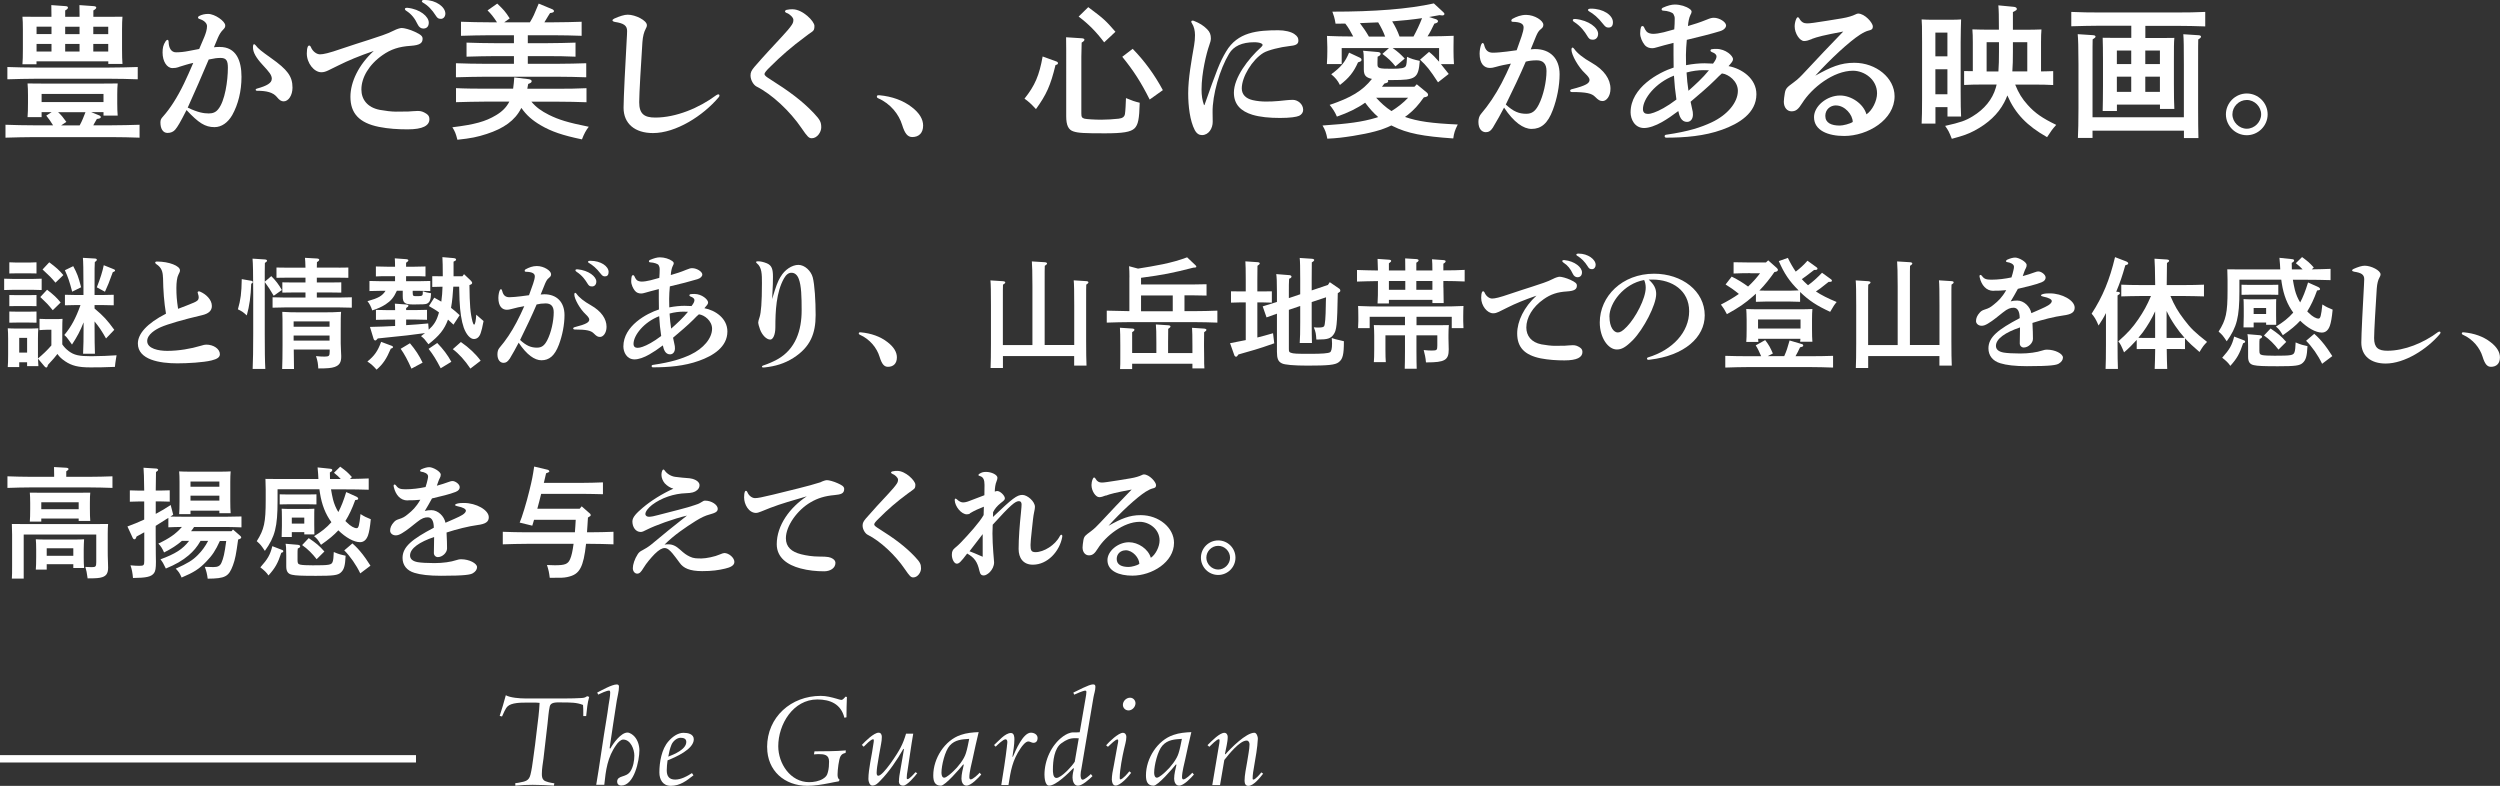 <?xml version="1.0" encoding="UTF-8"?><svg id="_レイヤー_2" xmlns="http://www.w3.org/2000/svg" viewBox="0 0 396.59 124.67"><rect x="0" y="0" width="396.59" height="124.67" fill="#333333" stroke="none"/><defs><style>.cls-1{fill:#fff;}</style></defs><g id="_レイヤー_1-2"><g><path class="cls-1" d="M6.6,17.8v.78h-2.23c.05-.51,.07-1.31,.07-2.28v-1.2c0-.57-.02-1.49-.07-1.86,.8,.02,1.52,.02,2.55,.02h9.2c1.04,0,1.75,0,2.55-.02-.05,.32-.07,1.26-.07,1.72v1.45c0,.64,.02,1.49,.07,1.93h-2.25v-.55h-1.95l1.31,.53c.12,.05,.21,.16,.21,.25,0,.18-.18,.25-.62,.3-.18,.3-.21,.34-.41,.71-.09,.16-.11,.21-.16,.3h2.76c1.45,0,3.4-.05,4.58-.09v2.05c-1.22-.05-3.17-.09-4.58-.09H5.45c-1.26,0-3.33,.05-4.58,.09v-2.05c1.2,.05,3.26,.09,4.58,.09h2.97c-.32-.53-.69-1.06-1.08-1.54l.85-.55h-1.59Zm15.25-5.22c-1.22-.05-3.17-.09-4.58-.09H5.75c-1.26,0-3.33,.05-4.58,.09v-1.95c1.17,.05,3.27,.09,4.58,.09h11.52c1.45,0,3.4-.05,4.58-.09v1.95ZM16.88,2.67c1.04,0,1.75,0,2.55-.02-.05,.39-.07,1.29-.07,2.02v3.08c0,1.08,.02,1.84,.07,2.39h-2.25v-.41H5.79v.46H3.56c.05-.55,.07-1.31,.07-2.44v-3.08c0-.74-.02-1.63-.07-2.02,.8,.02,1.52,.02,2.53,.02h2.07v-.39c0-.64,0-1.15-.02-1.47l2.23,.16c.28,.02,.41,.09,.41,.23s-.11,.28-.44,.46v1.01h2.28v-.39c0-.64,0-1.15-.02-1.47l2.23,.16c.28,.02,.44,.09,.44,.23s-.14,.28-.46,.46v1.01h2.07Zm-8.71,1.56h-2.37v1.17h2.37v-1.17Zm-2.37,2.74v1.2h2.37v-1.2h-2.37Zm10.62,9.22v-1.29H6.6v1.29h9.82Zm-7.2,1.61c.53,.48,.78,.81,1.31,1.54l-.83,.55h2.94c.41-.74,.6-1.29,.92-2.09h-4.35Zm3.4-12.39v-1.17h-2.28v1.17h2.28Zm-2.28,2.76h2.28v-1.2h-2.28v1.2Zm6.83-2.76v-1.17h-2.37v1.17h2.37Zm-2.37,2.76h2.37v-1.2h-2.37v1.2Z"/><path class="cls-1" d="M28.41,10.62c-.48,.16-.71,.18-1.06,.18-.85,0-1.56-1.03-1.56-2.46,0-.71,.09-1.2,.48-1.79,.09-.14,.21-.23,.3-.23s.18,.11,.18,.32c.02,.97,.41,1.66,1.17,1.66,.64,0,1.31-.07,2-.21,.62-.12,1.15-.21,1.68-.32,.34-.76,.62-1.43,.83-1.95,.23-.58,.41-1.13,.41-1.68,0-.46-.48-.92-1.2-1.13-.16-.05-.23-.14-.23-.23s.07-.18,.16-.23c.48-.25,.94-.34,1.45-.34,1.08,0,2.71,1.17,2.71,1.82,0,.25-.02,.37-.41,.76-.28,.28-.53,.69-.76,1.22-.18,.41-.37,.9-.62,1.49,.34-.05,.57-.05,.92-.05,2.62,0,3.45,2.18,3.45,4.74,0,2.28-.53,4.39-1.47,6.07-.69,1.2-1.7,1.91-2.81,1.91-1.5,0-2.53-.67-4.44-2.71-.97,1.91-1.43,2.69-1.79,3.1-.28,.34-.71,.53-1.22,.53-.76,0-1.13-.71-1.13-1.66,0-.39,.09-.6,.41-.94,1.15-1.29,2.28-3.06,3.33-5.24,.46-.97,.94-2.02,1.47-3.27-.78,.16-1.52,.41-2.28,.64Zm4.64,7.38c.71,0,1.17-.18,1.56-.67,1.08-1.29,1.54-4.53,1.54-6.58,0-1.1-.23-1.56-1.15-1.56-.55,0-.94,.05-1.89,.25-1.08,2.58-2.18,5.08-3.33,7.63,1.66,.81,2.62,.92,3.26,.92Zm10.07-5.47c0-.64-.41-1.1-1.47-2.25-1.04-1.13-1.52-1.98-1.52-2.76,0-.37,.07-.51,.18-.51,.07,0,.16,.07,.25,.18,.39,.53,.92,.94,2.44,2.02,2.6,1.84,3.4,2.9,3.4,4.69,0,1.22-.64,2.18-1.4,2.18-.37,0-.67-.18-1.08-.69-.62-.76-1.68-.99-3.13-.99-.16,0-.23-.07-.23-.16s.07-.16,.18-.18c1.61-.44,2.37-.9,2.37-1.54Z"/><path class="cls-1" d="M49.03,7.22c.09,0,.21,.07,.28,.23,.28,.71,.92,1.17,1.45,1.17s1.38-.18,3.45-.9c1.47-.51,3.04-.99,4.3-1.4,1.59-.53,2.85-.9,3.96-1.47,.48-.25,1.01-.41,1.26-.41,.37,0,1.29,.23,2.07,.6,.99,.46,1.24,.71,1.24,1.1,0,.67-.39,1.03-1.89,1.13-1.86,.12-3.15,.55-4.46,1.47-2.18,1.52-3.36,3.59-3.36,5.45,0,1.56,.92,2.85,2.92,3.24,.87,.16,1.88,.28,2.53,.28s1.31,0,1.98-.02c.51-.02,1.01-.09,1.52-.09s.85,.11,1.36,.44c.39,.25,.48,.55,.48,.87,0,1.01-1.04,1.61-3.45,1.61-1.52,0-3.04-.09-4.55-.39-3.17-.64-4.53-2.18-4.53-4.78,0-2.35,1.31-5.08,3.7-7.27-2.32,.8-4.05,1.52-5.61,2.3-.51,.25-1.1,.55-1.63,.8-.39,.18-.69,.28-1.08,.28-1.15,0-2.3-1.45-2.3-2.97,0-.51,.05-.83,.16-1.1,.05-.12,.12-.16,.21-.16Zm15.61-5.98c2.02,.21,3.38,1.4,3.38,2.35,0,.6-.32,.94-.87,.94-.35,0-.69-.21-.9-.67-.44-.94-.99-1.63-1.79-2.14-.16-.09-.23-.21-.23-.3s.09-.18,.3-.18h.12Zm2.74-1.24c1.77,0,3.27,1.1,3.27,2.16,0,.46-.3,.83-.69,.83s-.57-.09-.83-.51c-.58-.92-1.24-1.61-2.05-2.07-.12-.07-.16-.14-.16-.21,0-.12,.12-.21,.41-.21h.05Z"/><path class="cls-1" d="M82.66,17.2c-.97,1.91-2.74,3.17-5.45,4.05-1.47,.48-2.48,.69-4.65,.92-.25-.99-.39-1.33-.8-1.98,3.54-.44,5.24-.9,6.92-1.91,.97-.57,1.66-1.26,2.12-2.16h-3.86c-1.26,0-3.33,.05-4.6,.09v-2.23c1.2,.07,3.27,.09,4.6,.09h4.46c.09-.6,.14-1.2,.18-1.79l2.28,.28c.32,.05,.48,.14,.48,.32s-.11,.28-.55,.44c-.05,.28-.09,.53-.14,.76h4.81c1.45,0,3.4-.02,4.58-.09v2.23c-1.22-.05-3.17-.09-4.58-.09h-4.16c.76,.9,1.56,1.47,2.78,2.09,1.59,.78,2.92,1.2,6.32,1.89-.41,.51-.76,1.15-1.08,2-3.08-.64-4.83-1.24-6.53-2.23-1.36-.8-2.28-1.61-3.08-2.76l-.05,.09Zm1.4-13.66c.55-.9,.67-1.2,1.4-2.97l2.21,.92c.11,.05,.21,.16,.21,.28,0,.16-.18,.25-.62,.3-.25,.37-.34,.55-.9,1.47h1.33c1.45,0,3.43-.05,4.58-.09v2.23c-1.22-.05-3.17-.09-4.58-.09h-3.96v1.26h2.99c1.45,0,3.4-.05,4.58-.09v2.23c-1.22-.07-3.17-.09-4.58-.09h-2.99v1.22h4.67c1.45,0,3.43-.05,4.6-.09v2.23c-1.24-.05-3.2-.09-4.6-.09h-11.47c-1.26,0-3.33,.05-4.6,.09v-2.23c1.2,.05,3.27,.09,4.6,.09h4.6v-1.22h-2.94c-1.26,0-3.33,.05-4.58,.09v-2.23c1.2,.05,3.26,.09,4.58,.09h2.94v-1.26h-3.82c-1.26,0-3.33,.05-4.58,.09V3.45c1.17,.05,3.24,.09,4.58,.09h1.13c-.6-.92-.92-1.31-1.5-1.89l1.54-1.08c1.01,.97,1.29,1.26,1.98,2.35l-.87,.62h4.07Z"/><path class="cls-1" d="M102.42,4.6c-.25,.46-.44,1.13-.51,2.09-.21,3.2-.51,8.16-.51,9.52,0,1.86,.8,2.44,2.55,2.44,3.29,0,6.95-1.52,9.66-3.54,.14-.09,.25-.14,.34-.14,.12,0,.18,.07,.18,.18,0,.07-.02,.18-.12,.28-2.48,2.94-6.78,5.68-10.42,5.68-2.87,0-4.67-1.49-4.67-4.02,0-1.47,.3-7.38,.51-11.01,.02-.37,.05-.74,.05-1.17,0-.87-.55-1.22-1.93-1.43-.25-.05-.39-.14-.39-.25,0-.09,.09-.18,.28-.28,.87-.39,1.61-.62,2.14-.62,1.24,0,3.04,.92,3.04,1.66,0,.23-.09,.41-.21,.62Z"/><path class="cls-1" d="M124.54,1.79c0-.09,.07-.18,.25-.23,.41-.09,.67-.09,.94-.09,1.61,0,3.47,1.91,3.47,2.64,0,.51-.07,.74-.44,.97-.28,.18-.64,.46-1.13,.83-2.02,1.49-3.73,2.97-5.45,4.69-.55,.53-.9,.92-.9,1.15s.28,.44,.97,.87c2.8,1.77,4.97,3.33,6.88,5.36,.97,1.03,1.15,1.4,1.15,2.23,0,.74-.64,1.72-1.5,1.72-.46,0-.69-.23-1.63-1.61-1.79-2.64-4.67-5.36-7.15-6.6-.44-.23-.94-.99-.94-1.75,0-.51,.16-.81,.62-1.36,1.43-1.66,2.9-3.22,4.37-4.81,.71-.76,1.26-1.4,1.56-1.86,.18-.28,.25-.48,.25-.8,0-.39-.67-.97-1.06-1.08-.18-.07-.28-.18-.28-.28Z"/><path class="cls-1" d="M139.1,15.31c0-.11,.07-.16,.12-.18,.02-.02,.07-.02,.16-.02h.14c1.95,.18,3.75,.81,5.13,1.89,1.2,.92,1.79,1.91,1.79,2.92,0,1.17-.67,1.82-1.72,1.82-.76,0-1.2-.6-1.61-1.93-.51-1.66-1.82-3.36-3.82-4.23-.12-.05-.18-.11-.18-.25Z"/><path class="cls-1" d="M167.62,9.77c.14,.05,.21,.14,.21,.25,0,.16-.07,.21-.39,.3-.78,3.24-1.45,4.71-3.1,6.99-.83-.9-1.2-1.22-1.82-1.66,1.66-2.07,2.35-3.7,2.88-6.69l2.23,.81Zm4-3.7c.25,.02,.41,.09,.41,.23s-.14,.28-.44,.46c-.02,.55-.05,1.75-.05,2.23v9.01c0,.55,.09,.71,.51,.83,.3,.07,1.54,.16,2.64,.16,.85,0,2-.07,2.76-.16,.62-.07,.94-.3,1.01-.76,.07-.41,.14-1.7,.16-2.51,.99,.41,1.31,.53,2.18,.74-.07,2.62-.25,3.47-.81,4.05-.6,.6-1.88,.8-4.71,.8-3.36,0-4.23-.05-4.99-.3-.8-.25-1.15-.97-1.15-2.41V8.05c0-1.1,0-1.43-.02-2.14l2.48,.16Zm1.01-4.94c2.46,1.84,2.74,2.09,4.32,3.91l-1.79,1.68c-1.24-1.66-2.51-2.94-4.05-4.09l1.52-1.49Zm7.06,6.62c1.86,1.91,3.45,4.07,4.78,6.55l-2.09,1.49c-1.36-2.71-2.55-4.58-4.35-6.78l1.66-1.27Z"/><path class="cls-1" d="M191.07,16.67c1.95-5.54,2.44-6.83,3.43-8.49,1.82-3.1,4.97-3.38,8.3-3.38,.99,0,2,.23,2.53,.6,.53,.37,.64,.64,.64,1.06,0,.6-.51,.76-1.43,.85-1.36,.14-3.4,.64-4.12,1.08-1.79,1.1-3.43,3.82-3.43,5.63,0,.97,.64,1.61,1.72,1.86,.69,.16,1.43,.23,2.09,.23,.71,0,1.29-.02,2.07-.09,.92-.09,1.56-.18,2.23-.18,.74,0,1.63,.64,1.63,1.59,0,.39-.23,.74-.64,.94-.41,.18-1.4,.34-3.04,.34s-3.17-.14-4.39-.51c-1.77-.55-2.92-1.59-2.92-3.5,0-2.37,2.25-5.36,4.32-7.22,.18-.18,.23-.25,.23-.37,0-.16-.37-.41-1.33-.41-1.93,0-3.27,.62-3.98,1.82-1.47,2.44-2.67,6.53-2.62,9.34l.02,1.43c.02,1.06-.64,2.14-1.7,2.14-.44,0-.83-.21-1.15-.8-.76-1.45-1.04-3.79-1.04-5.82,0-2.37,.51-5.15,.94-7.63,.09-.55,.14-1.03,.14-1.61,0-.69-.16-1.38-.48-1.86-.07-.09-.11-.18-.11-.28s.09-.16,.21-.16c.07,0,.11,0,.23,.05,.87,.35,1.47,.71,2.07,1.31,.44,.44,.6,.87,.6,1.47,0,.28-.09,.64-.28,1.15-.41,1.15-1.2,4.32-1.2,6.94,0,.97,.11,1.68,.39,2.48h.05Z"/><path class="cls-1" d="M226.33,14.67c.14,.11,.21,.25,.21,.37,0,.23-.14,.32-.67,.41-.9,1.26-1.52,1.95-2.53,2.76-.16,.11-.3,.23-.46,.34,2.05,.71,4.19,1.01,8.37,1.2-.46,.92-.6,1.38-.71,2.21-4.74-.32-7.31-.8-9.59-1.95l-.23-.11c-1.54,.76-3.38,1.22-6.07,1.66-1.61,.25-2.55,.37-4.09,.44-.16-.87-.34-1.4-.76-2.09,4.12-.28,6.3-.57,8.46-1.22,.14-.05,.25-.07,.37-.12-.78-.67-1.45-1.45-2.07-2.28-1.22,.87-2.69,1.59-4.48,2.21-.3-.71-.64-1.24-1.15-1.86,3.36-1.13,5.22-2.23,6.71-4.12-.94-.21-1.29-.53-1.29-1.52v-1.13c0-.97-.02-1.49-.12-1.82l2.42,.21c.21,.02,.37,.14,.37,.28,0,.18-.14,.3-.48,.46-.02,.3-.02,.6-.02,.85v.37c0,.62,.23,.69,2.28,.69,1.52,0,2.07-.11,2.23-.46,.09-.18,.16-.76,.18-1.43,.76,.34,.99,.41,2.02,.64-.23,2.76-.62,3.04-4.32,3.04h-.74s.05,.11,.05,.16c0,.21-.12,.28-.6,.39-.14,.16-.25,.34-.39,.51h5.15l.37-.39,1.59,1.31Zm-15.77-7.22c0-.48-.02-.92-.05-1.75,1.08,.05,2.69,.09,4.16,.09-.37-.71-.76-1.43-1.26-2.05-.51,0-1.01,.02-1.54,.02-.16-.97-.32-1.4-.51-1.91,6.71,0,12.03-.41,16.1-1.31l1.47,1.36c.14,.14,.21,.21,.21,.32,0,.14-.14,.23-.34,.23-.12,0-.28-.02-.44-.05-.55,.11-1.1,.21-1.66,.3l1.08,.34c.21,.07,.34,.21,.34,.32,0,.18-.16,.3-.58,.39-.46,.94-.62,1.29-1.08,2.02,1.47,0,3.06-.05,4.14-.09-.02,.83-.02,1.26-.02,1.75v.74c0,.58,.02,1.26,.07,2h-2.07c.32,.41,.74,.92,1.24,1.56l-1.7,1.33c-1.29-1.98-1.77-2.58-2.85-3.59l1.43-1.24c.6,.48,.97,.85,1.59,1.56v-2.16h-7.36c.83,.57,1.29,1.01,1.91,1.66l-1.47,1.24c-.67-.83-1.1-1.24-2.07-1.98l1.04-.92h-7.5v2.53h-2.35c.05-.74,.07-1.43,.07-2v-.74Zm5.08,1.66c.25,.11,.34,.21,.34,.37,0,.21-.05,.25-.55,.41-.69,1.56-1.43,2.48-2.87,3.59-.35-.71-.74-1.17-1.38-1.7,1.56-1.15,2.21-1.93,2.83-3.43l1.63,.76Zm4.09-3.31c-.28-.78-.67-1.54-1.1-2.25-.97,.02-1.93,.09-2.9,.12,.53,.69,1.01,1.4,1.43,2.14h2.58Zm-1.43,9.7c.74,.8,1.52,1.54,2.44,2.12,.97-.6,1.86-1.29,2.64-2.12h-5.08Zm5.93-9.7c.51-.94,.97-1.91,1.36-2.92-1.56,.23-3.15,.39-4.74,.51,.48,.78,.87,1.56,1.17,2.41h2.21Z"/><path class="cls-1" d="M236.85,20.21c-.37,.58-.71,.76-1.15,.76-.64,0-1.17-.55-1.17-1.63,0-.48,.12-.92,.39-1.24,1.22-1.43,2.3-3.04,3.27-4.88,.53-1.01,1.03-2.07,1.49-3.13-.78,.14-1.63,.3-2.41,.53-.39,.12-.67,.16-.92,.16-.94,0-1.63-.71-1.63-2.28,0-.55,.14-1.17,.25-1.43,.07-.16,.16-.25,.23-.25,.11,0,.21,.14,.25,.34,.21,.85,.64,1.2,1.38,1.2,.64,0,1.45-.09,2.21-.18,.69-.09,1.08-.14,1.56-.21,.32-.87,.62-1.72,.78-2.21,.21-.62,.32-1.08,.32-1.43,0-.53-.48-.85-1.72-.87-.16,0-.23-.09-.23-.18,0-.11,.07-.23,.16-.28,.67-.37,1.38-.64,2.18-.64,1.38,0,2.74,.92,2.74,1.56,0,.32-.09,.46-.44,.74-.3,.23-.48,.55-.71,1.08-.32,.76-.57,1.4-.85,2.09,.28-.02,.46-.05,.69-.05,2.37,0,3.89,1.47,3.89,4,0,1.84-.41,3.91-1.08,5.68-.8,2.14-1.86,2.99-3.36,2.99-1.31,0-2.83-1.06-4.37-3.38-.48,.94-1.15,2.14-1.75,3.13Zm2.02-3.63c1.22,1.13,2.12,1.47,3.24,1.47,.9,0,1.45-.39,2-1.47,.71-1.38,1.22-3.61,1.22-5.31,0-1.17-.55-1.7-1.54-1.7-.67,0-1.22,.07-1.75,.21-.85,2-2.07,4.58-3.17,6.81Zm13.29-3.91c0-.25-.23-.57-.69-1.01-1.1-1.01-2.18-2.97-2.18-3.77,0-.23,.07-.34,.16-.34s.18,.07,.28,.21c.46,.67,1.43,1.45,2.74,2.18,2.02,1.15,3.01,2.62,3.01,4.14,0,1.22-.67,1.95-1.24,1.95-.44,0-.67-.14-1.22-.69-.51-.51-1.31-.74-3.66-.74-.18,0-.28-.09-.28-.21,0-.09,.07-.18,.23-.23,2.37-.6,2.85-.97,2.85-1.5Zm-2.25-9.66c2.14,.21,3.61,1.4,3.61,2.35,0,.57-.35,.94-.83,.94s-.64-.16-.94-.67c-.32-.53-.92-1.43-2.02-2.14-.16-.09-.23-.21-.23-.3s.09-.18,.32-.18h.09Zm5.96,.53c0,.6-.28,.83-.67,.83-.28,0-.48-.02-.85-.51-.85-1.1-1.59-1.68-2.28-2.07-.12-.07-.16-.14-.16-.21,0-.11,.14-.21,.46-.21,1.98,0,3.5,1.04,3.5,2.16Z"/><path class="cls-1" d="M265.48,8.71v-1.91c-1.04,.25-2.02,.53-2.58,.69-.41,.12-.58,.16-.78,.16-.48,0-.92-.14-1.24-.55-.35-.44-.69-1.15-.69-1.79,0-.48,.05-.74,.12-.97,.05-.14,.14-.21,.25-.21,.09,0,.18,.05,.23,.16,.16,.37,.23,.48,.41,.71,.21,.25,.67,.37,1.04,.37,.44,0,1.04-.09,1.68-.25,.55-.14,1.13-.3,1.68-.46,.05-.55,.07-1.2,.07-1.7,0-.3-.05-.44-.21-.74-.14-.25-.92-.51-1.59-.53-.18,0-.28-.09-.28-.21,0-.09,.05-.18,.18-.25,.78-.35,1.4-.51,1.91-.51,.9,0,1.82,.3,2.35,.69,.21,.14,.32,.3,.32,.44s-.05,.28-.21,.58c-.18,.37-.32,1.01-.37,1.7,.97-.28,1.91-.58,2.92-.99,.67-.28,.9-.32,1.2-.32,.87,0,1.93,.67,1.93,1.22,0,.32-.32,.71-.94,.9-1.26,.39-3.4,.94-5.29,1.38-.07,.83-.14,1.63-.14,2.39,0,.48,0,1.1,.02,1.63,1.08-.21,2.12-.3,2.92-.3,.41,0,.94,.02,1.36,.05,.48-.62,.55-.92,.55-1.15s-.18-.48-.8-.71c-.11-.05-.16-.14-.16-.21,0-.09,.07-.18,.18-.21,.28-.05,.48-.05,.78-.05,1.43,0,2.62,1.08,2.62,1.63,0,.3-.23,.55-.71,1.1,2.09,.39,4.42,1.95,4.42,4.46,0,2.99-2.76,4.67-5.45,5.63-2.8,1.01-5.91,1.26-8.88,1.26-.14,0-.23-.12-.23-.23s.07-.21,.21-.23c3.63-.53,5.54-1.17,7.27-1.98,2.48-1.17,4.14-3.15,4.14-4.99,0-1.52-1.47-2.64-2.53-2.76-.3,.23-.62,.58-1.04,.99-1.15,1.15-2.58,2.35-3.93,3.5,.07,.39,.16,.78,.23,1.08,.12,.46,.14,.64,.14,.97,0,.64-.34,1.15-.94,1.15-.92,0-1.22-.94-1.38-1.72-.94,.71-1.79,1.29-2.6,1.75-1.01,.57-2.05,.94-2.83,.94-1.49,0-2.14-1.4-2.14-2.48,0-3.96,4.48-6.35,6.83-7.11-.02-.67-.02-1.29-.02-2.02Zm.07,3.29c-2.92,1.13-4.92,3.66-4.92,5.31,0,.55,.32,.76,.78,.76,.28,0,.6-.07,.97-.21,.8-.28,2.05-.92,3.56-2.07-.18-1.17-.32-2.53-.39-3.79Zm5.54-.85c-.3-.02-.62-.02-.92-.02-.74,0-1.72,.12-2.62,.37,.05,.97,.16,2,.3,2.9,1.15-1.03,2.23-2,3.24-3.24Z"/><path class="cls-1" d="M287.44,6.19c-.53,.21-.87,.32-1.24,.32-.69,0-1.5-1.2-1.5-2.32,0-.3,.05-.74,.25-1.2,.09-.18,.16-.25,.25-.25s.18,.07,.25,.21c.3,.55,.69,.76,1.2,.76,.23,0,.55-.02,1.04-.09,1.15-.16,2.99-.46,4.51-.71,.97-.16,1.72-.41,2.09-.6,.18-.09,.37-.16,.46-.16,1.08,0,2.35,1.47,2.35,2.05,0,.48-.28,.55-.64,.64-.39,.09-.85,.32-1.36,.64-1.72,1.1-4.67,3.82-7.13,6.53,2.46-1.38,4.02-2.05,6.19-2.05,3.47,0,6.39,2.41,6.39,5.31,0,3.73-4.25,6.3-8,6.3-2.51,0-4.78-.85-4.78-2.99,0-1.73,2.02-3.43,4.14-3.43,1.75,0,3.7,1.29,4.18,2.99,.92-.62,1.68-2.14,1.68-3.33,0-2.21-2.02-3.59-3.82-3.59-3.1,0-6.53,2.71-8.05,5.13-.62,.99-1.01,1.31-1.7,1.31s-1.22-.6-1.22-1.52c0-.37,.07-.78,.16-1.38,.14-.8,.44-.97,1.36-1.66,.78-.57,1.17-.99,1.88-1.75,1.93-2.09,4-4.25,6.03-6.35-3.17,.6-4.12,.85-4.97,1.17Zm3.82,10.53c-.94,0-1.7,.67-1.7,1.66,0,1.13,.97,1.54,2.3,1.54,.53,0,1.61-.28,2.05-.57,0-1.15-1.26-2.62-2.64-2.62Z"/><path class="cls-1" d="M307.02,19.61h-2.18c.05-.87,.07-2.21,.07-4.05V6.74c0-2.78-.02-2.9-.07-3.66,.44,.02,.83,.05,1.36,.05h3.54c.55,0,.92-.02,1.36-.05-.02,.74-.07,2.28-.07,3.66v7.73c0,1.91,.02,3.15,.07,4.02h-2.16v-1.49h-1.91v2.62Zm1.91-14.44h-1.91v3.77h1.91v-3.77Zm0,5.82h-1.91v3.96h1.91v-3.96Zm14.85,.34c.71-.02,1.45-.02,1.93-.05v2.21c-.71-.05-2-.07-2.76-.07h-3.27c.55,1.38,1.13,2.28,1.98,3.22,1.15,1.29,2.3,2.09,4.53,3.17-.67,.76-.71,.83-1.45,1.95-3.17-1.79-5.06-3.73-6.3-6.62-.14,.39-.32,.76-.51,1.13-.97,1.84-2.55,3.31-4.71,4.46-1.06,.55-1.7,.78-3.59,1.29-.46-1.15-.53-1.29-1.06-2.05,2.46-.55,3.24-.83,4.37-1.52,1.86-1.13,3.13-2.69,3.66-4.51,.05-.16,.09-.35,.14-.53h-2.42c-.76,0-2.05,.02-2.74,.07v-2.21c.37,.02,.85,.02,1.38,.02V6.71c0-.71-.02-1.61-.07-2.05,.8,.02,1.52,.05,2.55,.05h1.66v-.07c0-2.02-.02-3.04-.09-3.79l2.42,.23c.32,.02,.51,.16,.51,.32,0,.18-.02,.21-.62,.51v2.81h2c1.01,0,1.72-.02,2.53-.05-.05,.41-.07,1.31-.07,2.05v4.62Zm-6.76,0c.07-.9,.09-1.93,.09-3.15v-1.49h-1.96v4.65h1.86Zm4.58,0V6.69h-2.28v1.54c0,1.2-.02,2.21-.09,3.1h2.37Z"/><path class="cls-1" d="M335.81,17.61h-2.25c.02-.92,.05-2.28,.05-4.05v-3.91c0-1.4-.02-2.94-.05-3.66,.6,.02,1.15,.02,1.96,.02h2.58v-1.93h-4.94c-1.26,0-3.33,.05-4.58,.09V1.89c1.2,.07,3.26,.09,4.58,.09h12.09c1.45,0,3.4-.02,4.58-.09v2.3c-1.22-.05-3.17-.09-4.58-.09h-4.92v1.93h2.64c.78,0,1.33,0,1.96-.02-.07,.76-.07,1.56-.07,3.66v3.59c0,1.82,.02,3.17,.07,4.02h-2.28v-.69h-6.83v1.04Zm-3.86,3.1v1.17h-2.32c.05-1.01,.09-2.6,.09-4.71v-6.97c0-2.62-.05-4.07-.12-4.78l2.44,.16c.23,.02,.39,.09,.39,.23,0,.11-.14,.25-.46,.44-.02,.64-.02,1.1-.02,3.96v8.39h14.49V10.21c0-2.62-.02-4.07-.09-4.78l2.44,.16c.23,.02,.37,.09,.37,.23,0,.11-.11,.25-.44,.44-.02,.64-.02,1.06-.02,3.96v6.97c0,2.07,.02,3.7,.05,4.71h-2.3v-1.17h-14.49Zm3.86-12.69v2.14h2.28v-2.14h-2.28Zm2.28,6.55v-2.41h-2.28v2.41h2.28Zm4.55-6.55h-2.32v2.14h2.32v-2.14Zm0,4.14h-2.32v2.41h2.32v-2.41Z"/><path class="cls-1" d="M359.73,18.14c0,1.82-1.5,3.31-3.31,3.31s-3.31-1.49-3.31-3.31,1.5-3.31,3.31-3.31,3.31,1.47,3.31,3.31Zm-5.59,0c0,1.22,1.06,2.28,2.28,2.28s2.28-1.06,2.28-2.28-1.04-2.28-2.28-2.28-2.28,1.04-2.28,2.28Z"/><path class="cls-1" d="M6.61,46.01c-.4-.02-1.01-.04-1.52-.04H2.18c-.51,0-1.12,.02-1.52,.04v-1.8c.42,.02,1.1,.04,1.52,.04h2.91c.42,0,1.1-.02,1.52-.04v1.8Zm3.27,8.62c.27,.4,.59,.74,1.01,1.06,.87,.65,1.63,.82,3.59,.82,1.27,0,3.08-.08,4.01-.15-.04,.25-.08,.42-.09,.55-.11,.65-.11,.74-.17,1.29-2.15,.08-2.41,.08-3.91,.08-1.88,0-2.91-.25-3.99-.97-.53-.36-.91-.7-1.22-1.16-.32,.44-.63,.78-1.5,1.73-.08,.32-.15,.42-.27,.42-.09,0-.15-.04-.27-.17l-1.04-1.23c.02,.51,.04,.87,.06,1.18h-1.79v-.61h-1.25v.76H1.23c.04-.44,.06-1.08,.06-2.01v-2.47c0-.59-.02-1.33-.06-1.67,.44,.02,.84,.04,1.39,.04h2.09c.55,0,.95-.02,1.37-.04-.04,.34-.06,1.08-.06,1.67v3.12c.78-.65,1.48-1.31,2.13-2.07v-2.49h-.72c-.32,0-.87,.04-1.16,.06v-1.79c.27,.02,.8,.04,1.16,.04h.74c1.08,0,1.35,0,1.75-.04-.02,.34-.04,.74-.04,1.69v2.37Zm-5.22-11.27H2.62l-1.14,.02v-1.77c.29,.02,.78,.04,1.14,.04h2.03c.36,0,.85-.02,1.14-.04v1.77l-1.14-.02Zm1.14,5.21c-.29-.02-.78-.02-1.14-.02H2.62c-.36,0-.86,0-1.14,.02v-1.77c.29,.02,.78,.02,1.14,.02h2.03c.36,0,.85,0,1.14-.02v1.77Zm0,2.62c-.29-.02-.78-.02-1.14-.02H2.62c-.36,0-.86,0-1.14,.02v-1.77c.29,.02,.78,.02,1.14,.02h2.03c.36,0,.85,0,1.14-.02v1.77Zm-1.5,2.41h-1.25v2.34h1.25v-2.34Zm3.17-7.64c1.04,.8,1.56,1.29,2.15,2.03l-1.25,1.22c-.84-1.01-.93-1.1-1.98-2.09l1.08-1.16Zm.34-4.35c1.06,.78,1.63,1.29,2.24,2.03l-1.25,1.2c-.72-.85-.91-1.04-2.05-2.09l1.06-1.14Zm5.43,9.57c-.46,1.22-1.03,2.28-1.82,3.48-.13-.19-.19-.25-.59-.82-.17-.25-.32-.42-.63-.7,1.06-1.25,1.82-2.64,2.57-4.75h-.59c-.55,0-1.35,.02-1.88,.04v-1.67c.53,.02,1.39,.04,1.88,.04h1.06v-1.44c0-2.49-.04-4.01-.09-4.46l1.92,.11c.19,.02,.29,.08,.29,.19s-.09,.23-.32,.36c-.04,.47-.04,.99-.04,3.8v1.44h1.14c.51,0,1.35-.02,1.9-.04v1.67c-.55-.02-1.35-.04-1.9-.04h-1.14v.55c1.46,1.23,1.99,1.82,3.13,3.38l-1.31,1.37c-.7-1.22-1.06-1.77-1.82-2.7v.67c0,2.01,.02,3.5,.06,4.45h-1.88c.06-1.04,.08-2.53,.08-4.45v-.48Zm-1.62-8.95c.63,1.18,.8,1.63,1.25,3.34l-1.42,.7c-.42-1.61-.67-2.34-1.16-3.4l1.33-.65Zm3.74,3.34c.55-1.39,.91-2.53,1.1-3.5l1.52,.61c.21,.08,.27,.13,.27,.23,0,.11-.08,.17-.36,.27-.13,.38-.19,.49-.67,1.79-.04,.11-.15,.36-.57,1.31l-1.29-.7Z"/><path class="cls-1" d="M25.85,44.02c-.02-.89-.21-1.58-1.04-2.11-.13-.08-.19-.17-.19-.27,0-.08,.08-.15,.28-.15,1.94,0,3.65,.7,3.65,1.39,0,.17-.04,.32-.25,.7s-.32,1.23-.32,2.09c0,1.16,.06,1.94,.27,3.32,.91-.34,1.88-.72,2.51-.99,.51-.23,.76-.38,.76-.87,0-.17-.04-.28-.13-.59-.02-.06-.04-.09-.04-.15,0-.11,.09-.17,.21-.17,.06,0,.09,0,.17,.04,.91,.38,1.88,1.25,1.88,2.28,0,.74-.51,1.22-1.56,1.46-2.93,.68-5.43,1.41-6.55,1.9-.85,.38-2.15,1.16-2.15,2.2,0,1.23,1.84,1.56,3.17,1.56,1.84,0,3.78-.34,5.3-.8,.49-.15,.68-.19,.91-.19,1.14,0,2.15,.68,2.15,1.52,0,.46-.38,.76-1.33,.99-1.29,.32-3.8,.46-5.43,.46-2.79,0-6.25-.57-6.25-3.15,0-1.52,1.41-3.17,4.46-4.73-.3-1.79-.44-3.61-.47-5.74Z"/><path class="cls-1" d="M39.91,44.55c.13,.02,.19,.09,.19,.21,0,.08-.02,.13-.1,.17l-.15,.08c-.06,1.98-.29,3.55-.7,5.03-.61-.55-.68-.61-1.41-.97,.44-1.54,.57-2.55,.61-4.79l1.56,.27Zm3.13-.74c.67,.65,1.23,1.39,1.67,2.2l-1.29,.91c-.48-.84-.95-1.56-1.42-2.18v8.24c0,2.49,.02,4.33,.09,5.55h-2.01c.06-1.23,.09-3.1,.09-5.55v-6.36c0-3.12-.04-5-.11-5.59l2.03,.13c.15,.02,.27,.09,.27,.19,0,.11-.09,.21-.34,.36-.02,.49-.02,.99-.02,1.48v1.5l1.04-.89Zm10.7-1.35l1.52-.02v1.63c-.4-.02-1.01-.02-1.52-.02h-3.48v.76h2.36l1.52-.02v1.63c-.4-.02-1.01-.02-1.52-.02h-2.36v.8h3.67c.55,0,1.35-.02,1.88-.04v1.65c-.53-.02-1.33-.04-1.88-.04h-8.79c-.55,0-1.35,.02-1.9,.04v-1.65c.55,.02,1.35,.04,1.9,.04h3.32v-.8h-2.17c-.51,0-1.1,0-1.5,.02v-1.63l1.5,.02h2.17v-.76h-3.08c-.51,0-1.12,0-1.52,.02v-1.63l1.52,.02h3.08c-.02-.72-.04-1.2-.08-1.56l1.94,.11c.21,.02,.32,.1,.32,.19,0,.11-.09,.23-.36,.38-.02,.23-.02,.49-.02,.87h3.48Zm-7.14,12.98c.02,2.32,.02,2.41,.04,3.1h-1.88c.04-.74,.06-2.51,.06-3.7v-1.67c0-2.49,0-3.06-.04-3.7,.74,.06,1.82,.08,2.83,.08h3.67c1.01,0,2.09-.02,2.83-.08-.06,.51-.06,1.41-.06,3v1.99c0,.34,.02,.55,.04,1.12,.02,.36,.04,.76,.04,.89,.02,1.03-.29,1.48-1.06,1.75-.51,.17-1.1,.23-2.58,.23-.04-.76-.09-1.14-.36-1.96,.55,.06,.86,.08,1.33,.08,.74,0,.84-.1,.84-.8v-.32h-5.68Zm5.68-4.45h-5.7v.84h5.7v-.84Zm-5.7,3.04h5.7v-.8h-5.7v.8Z"/><path class="cls-1" d="M62.15,54.86c.11,.04,.19,.11,.19,.19,0,.13-.08,.19-.34,.25-.7,1.65-1.24,2.45-2.26,3.34-.51-.57-.82-.87-1.46-1.29,1.1-.89,1.65-1.65,2.18-3.12l1.69,.63Zm3.33-8.32c0,.38,.06,.44,.47,.44,1.06,0,1.12,0,1.12-.61v-.17c.57,.19,.65,.21,1.31,.32-.04,1.04-.19,1.42-.65,1.65-.21,.1-.68,.13-2.09,.13s-1.75-.21-1.75-1.31v-.87h-.93c-.49,1.08-.95,1.61-1.8,2.17-.59,.38-1.24,.68-2.11,.95-.19-.59-.44-1.1-.76-1.46,1.73-.49,2.34-.82,2.87-1.65h-.67c-.55,0-1.35,.02-1.88,.04v-1.6c.53,.02,1.33,.04,1.88,.04h2.18v-.8h-1.14c-.57,0-1.37,0-1.9,.04v-1.58c.53,.02,1.33,.04,1.9,.04h1.14v-.11c0-.53-.02-.95-.04-1.22l1.79,.13c.23,.02,.36,.08,.36,.19s-.11,.21-.36,.38v.63h1.2c.55,0,1.35-.02,1.88-.04v1.58c-.53-.04-1.33-.04-1.88-.04h-1.2v.8h1.96c.55,0,1.35-.02,1.88-.04v1.6c-.53-.02-1.33-.04-1.88-.04h-.91v.42Zm6.48,4.98c-.32-.3-.61-.57-.89-.82-.59,1.58-1.35,2.53-3.1,3.91-.65-.85-.68-.89-1.18-1.29,.23-.17,.44-.32,.63-.48-2.3,.32-2.87,.38-7.49,.85-.17,.23-.3,.32-.4,.32s-.23-.11-.27-.27l-.57-1.88c1.37-.02,2.64-.08,3.99-.15v-1.01h-1.14c-.57,0-1.37,.02-1.9,.04v-1.58c.53,.02,1.33,.04,1.9,.04h1.14c0-.44-.02-.8-.04-1.03l1.79,.13c.23,.02,.36,.08,.36,.19s-.11,.21-.36,.38v.32h1.41c.57,0,1.37-.02,1.9-.04v1.58c-.53-.02-1.33-.04-1.9-.04h-1.41v.89c1.06-.06,2.22-.15,3.5-.27l.08,.99c.76-.68,1.2-1.33,1.52-2.38l.11-.36c-.47-.36-1.01-.67-1.6-1.01l.85-1.33c.42,.23,.8,.44,1.12,.63,.11-.78,.17-1.58,.19-2.37-.51,0-1.16,.02-1.63,.04v-1.71c.55,.02,1.2,.02,1.67,.02v-.23c0-1.29-.02-2.11-.06-2.81l1.73,.15c.27,.02,.44,.09,.44,.23s-.11,.21-.4,.34v2.32h1.41l.25-.34,1.08,1.03c.13,.13,.21,.25,.21,.36,0,.13-.1,.23-.32,.3l-.11,.04c.04,3.19,.13,4.41,.49,5.81,.08,.28,.17,.47,.25,.47,.15,0,.29-.61,.34-1.58,.25,.23,.93,.82,1.16,1.01-.23,1.14-.27,1.35-.44,1.86-.21,.67-.59,.99-1.1,.99-.57,0-1.2-.7-1.6-1.8-.36-1.04-.59-2.49-.67-4.35,0-.13-.02-.63-.04-1.5,0-.23-.02-.44-.02-.65h-.93c-.08,1.14-.15,2.24-.36,3.36,.46,.34,.85,.68,1.37,1.16l-.97,1.48Zm-6.93,2.93c.87,1.03,1.48,1.96,2.01,3.08l-1.77,.95c-.55-1.25-1.14-2.36-1.71-3.15l1.46-.87Zm4.33-.04c.93,.95,1.65,1.9,2.24,2.98l-1.69,1.03c-.72-1.39-1.23-2.2-1.92-3.08l1.37-.93Zm3.76-.15c1.29,.89,2.39,1.94,3.13,2.96l-1.63,1.25c-.87-1.31-1.84-2.37-2.79-3.08l1.29-1.14Z"/><path class="cls-1" d="M80.83,56.93c-.3,.47-.59,.63-.95,.63-.53,0-.97-.46-.97-1.35,0-.4,.09-.76,.32-1.03,1.01-1.18,1.9-2.51,2.7-4.03,.44-.84,.86-1.71,1.24-2.58-.65,.11-1.35,.25-2,.44-.32,.09-.55,.13-.76,.13-.78,0-1.35-.59-1.35-1.88,0-.46,.11-.97,.21-1.18,.06-.13,.13-.21,.19-.21,.1,0,.17,.11,.21,.29,.17,.7,.53,.99,1.14,.99,.53,0,1.2-.08,1.82-.15,.57-.08,.89-.11,1.29-.17,.27-.72,.51-1.42,.65-1.82,.17-.51,.27-.89,.27-1.18,0-.44-.4-.7-1.42-.72-.13,0-.19-.08-.19-.15,0-.1,.06-.19,.13-.23,.55-.3,1.14-.53,1.8-.53,1.14,0,2.26,.76,2.26,1.29,0,.27-.08,.38-.36,.61-.25,.19-.4,.46-.59,.89-.27,.63-.48,1.16-.7,1.73,.23-.02,.38-.04,.57-.04,1.96,0,3.21,1.22,3.21,3.31,0,1.52-.34,3.23-.89,4.69-.67,1.77-1.54,2.47-2.77,2.47-1.08,0-2.34-.87-3.61-2.79-.4,.78-.95,1.77-1.44,2.58Zm1.67-3c1.01,.93,1.75,1.22,2.68,1.22,.74,0,1.2-.32,1.65-1.22,.59-1.14,1.01-2.98,1.01-4.39,0-.97-.46-1.41-1.27-1.41-.55,0-1.01,.06-1.44,.17-.7,1.65-1.71,3.78-2.62,5.62Zm10.98-3.23c0-.21-.19-.48-.57-.84-.91-.84-1.8-2.45-1.8-3.12,0-.19,.06-.29,.13-.29s.15,.06,.23,.17c.38,.55,1.18,1.2,2.26,1.8,1.67,.95,2.49,2.17,2.49,3.42,0,1.01-.55,1.61-1.03,1.61-.36,0-.55-.11-1.01-.57-.42-.42-1.08-.61-3.02-.61-.15,0-.23-.08-.23-.17,0-.08,.06-.15,.19-.19,1.96-.49,2.36-.8,2.36-1.23Zm-1.86-7.98c1.77,.17,2.98,1.16,2.98,1.94,0,.48-.28,.78-.68,.78s-.53-.13-.78-.55c-.27-.44-.76-1.18-1.67-1.77-.13-.08-.19-.17-.19-.25s.08-.15,.27-.15h.08Zm4.92,.44c0,.49-.23,.68-.55,.68-.23,0-.4-.02-.7-.42-.7-.91-1.31-1.39-1.88-1.71-.09-.06-.13-.11-.13-.17,0-.1,.11-.17,.38-.17,1.63,0,2.89,.85,2.89,1.79Z"/><path class="cls-1" d="M104.51,47.44v-1.58c-.85,.21-1.67,.44-2.13,.57-.34,.09-.47,.13-.65,.13-.4,0-.76-.11-1.03-.46-.28-.36-.57-.95-.57-1.48,0-.4,.04-.61,.09-.8,.04-.11,.11-.17,.21-.17,.08,0,.15,.04,.19,.13,.13,.3,.19,.4,.34,.59,.17,.21,.55,.3,.85,.3,.36,0,.85-.08,1.39-.21,.46-.11,.93-.25,1.39-.38,.04-.46,.06-.99,.06-1.41,0-.25-.04-.36-.17-.61-.11-.21-.76-.42-1.31-.44-.15,0-.23-.08-.23-.17,0-.08,.04-.15,.15-.21,.65-.28,1.16-.42,1.58-.42,.74,0,1.5,.25,1.94,.57,.17,.11,.27,.25,.27,.36s-.04,.23-.17,.47c-.15,.3-.27,.84-.3,1.41,.8-.23,1.58-.47,2.41-.82,.55-.23,.74-.27,.99-.27,.72,0,1.6,.55,1.6,1.01,0,.27-.27,.59-.78,.74-1.04,.32-2.81,.78-4.37,1.14-.06,.68-.11,1.35-.11,1.98,0,.4,0,.91,.02,1.35,.89-.17,1.75-.25,2.41-.25,.34,0,.78,.02,1.12,.04,.4-.51,.46-.76,.46-.95s-.15-.4-.67-.59c-.1-.04-.13-.11-.13-.17,0-.08,.06-.15,.15-.17,.23-.04,.4-.04,.65-.04,1.18,0,2.17,.89,2.17,1.35,0,.25-.19,.46-.59,.91,1.73,.32,3.65,1.61,3.65,3.69,0,2.47-2.28,3.86-4.5,4.65-2.32,.84-4.88,1.04-7.33,1.04-.11,0-.19-.09-.19-.19s.06-.17,.17-.19c3-.44,4.58-.97,6-1.63,2.05-.97,3.42-2.6,3.42-4.12,0-1.25-1.22-2.18-2.09-2.28-.25,.19-.51,.47-.85,.82-.95,.95-2.13,1.94-3.25,2.89,.06,.32,.13,.65,.19,.89,.09,.38,.11,.53,.11,.8,0,.53-.29,.95-.78,.95-.76,0-1.01-.78-1.14-1.42-.78,.59-1.48,1.06-2.15,1.44-.84,.48-1.69,.78-2.34,.78-1.24,0-1.77-1.16-1.77-2.05,0-3.27,3.7-5.24,5.64-5.87-.02-.55-.02-1.06-.02-1.67Zm.06,2.72c-2.41,.93-4.07,3.02-4.07,4.39,0,.46,.27,.63,.65,.63,.23,0,.49-.06,.8-.17,.67-.23,1.69-.76,2.94-1.71-.15-.97-.27-2.09-.32-3.13Zm4.58-.7c-.25-.02-.51-.02-.76-.02-.61,0-1.42,.09-2.17,.3,.04,.8,.13,1.65,.25,2.39,.95-.85,1.84-1.65,2.68-2.68Z"/><path class="cls-1" d="M123.84,43.9c.61-1.08,1.79-1.88,2.81-1.88s2.01,.97,2.28,1.98c.3,1.16,.46,3.69,.46,5.98,0,2.94-.84,5.07-3.5,6.78-1.44,.93-2.96,1.35-4.52,1.52-.15,.02-.21,.02-.29,.02-.13,0-.21-.06-.21-.13s.06-.13,.15-.17c.91-.3,1.67-.65,2.26-.97,2.95-1.63,3.89-4.64,3.89-7.79,0-2.11-.04-3.93-.46-5-.23-.61-.61-.97-1.16-.97-.46,0-.84,.29-1.18,.89-1.24,2.2-1.37,5.21-1.37,7.77,0,1.22-.4,1.94-.8,1.94-.63,0-1.31-.74-1.63-1.6-.17-.44-.29-.93-.29-1.12,0-.15,.08-.44,.23-.89,.21-.67,.36-2.2,.36-5.34,0-1.39,0-2.51-.8-3.15-.08-.06-.13-.13-.13-.19,0-.08,.09-.13,.32-.13,.4,0,.87,.11,1.39,.32,.8,.34,.97,.95,.97,2.15,0,.19,0,.76-.02,1.18-.02,.53-.04,1.01-.11,2.34,.63-2.11,.87-2.74,1.33-3.53Z"/><path class="cls-1" d="M136.23,52.89c0-.1,.06-.13,.09-.15,.02-.02,.06-.02,.13-.02h.11c1.62,.15,3.1,.66,4.24,1.56,.99,.76,1.48,1.58,1.48,2.41,0,.97-.55,1.5-1.42,1.5-.63,0-.99-.49-1.33-1.6-.42-1.37-1.5-2.77-3.15-3.5-.09-.04-.15-.1-.15-.21Z"/><path class="cls-1" d="M163.78,54.73v-9.31c0-2.15-.04-3.34-.09-3.95l2.09,.13c.19,.02,.32,.1,.32,.19,0,.11-.11,.23-.36,.38-.02,.36-.02,.85-.02,3.25v9.31h4.69v-6.31c0-2.17-.02-3.36-.08-3.95l2.03,.13c.19,.02,.3,.08,.3,.19s-.1,.21-.34,.36c-.02,.36-.02,.7-.02,3.27v5.7c0,1.75,.02,3,.06,3.88h-1.96v-1.52h-11.3v1.9h-1.96c.04-.85,.06-2.15,.06-3.89v-6.06c0-2.17-.02-3.36-.08-3.95l2.03,.13c.19,.02,.32,.08,.32,.19s-.11,.21-.36,.36c-.02,.36-.02,.7-.02,3.27v6.31h4.67Z"/><path class="cls-1" d="M179.17,44c0-.85-.02-1.16-.06-1.77l1.42,.38c2.62-.42,5.3-.84,7.79-1.79l1.29,1.22c.13,.11,.17,.19,.17,.25,0,.13-.06,.15-.47,.17-3.32,.85-4.75,1.14-8.3,1.61v1.06h8.11c.74,0,1.71-.02,2.28-.04v1.8c-.59-.02-1.65-.04-2.28-.04h-1.22v2.51h1.44c1.2,0,2.81-.04,3.78-.08v1.9c-1.01-.04-2.62-.08-3.78-.08h-9.99c-1.04,0-2.75,.04-3.78,.08v-1.9c1.2,.04,2.39,.06,3.59,.08v-5.38Zm4.27,12.01v-1.69c0-1.5-.02-2.3-.08-2.85l1.98,.13c.21,.02,.34,.08,.34,.19s-.11,.21-.36,.38c-.02,.44-.02,.95-.02,2.15v1.69h3.86v-1.16c0-1.48-.02-2.32-.06-2.85l1.96,.13c.19,.02,.32,.08,.32,.19s-.11,.23-.36,.38c-.02,.42-.02,1.18-.02,1.75v.4c0,.38,.02,1.41,.02,1.82,0,.74,0,1.39,.04,1.77h-1.9v-.74h-9.56v.85h-1.92c.04-.46,.04-1.01,.04-1.77v-1.94c0-1.46-.02-2.26-.06-2.85l1.98,.13c.21,.02,.32,.08,.32,.19s-.09,.23-.36,.38v3.31h3.84Zm2.6-6.63v-2.51h-5.03v2.51h5.03Z"/><path class="cls-1" d="M197.62,47.97h-.82c-.51,0-1.1,.02-1.52,.04v-1.8c.44,.02,1.12,.02,1.52,.02h.82v-1.92c0-1.5-.02-2.3-.06-2.85l1.94,.13c.21,.02,.34,.08,.34,.19s-.11,.23-.36,.38c-.02,.44-.02,.95-.02,2.15v1.92h.78c.4,0,1.1,0,1.52-.02v1.8c-.4-.02-1.01-.04-1.52-.04h-.78v5.57c.78-.19,1.46-.38,2.49-.68l.19,1.6c-1.48,.51-2.17,.76-3.04,1.01-.13,.04-.78,.23-1.67,.48-.19,.06-.57,.17-.97,.28-.15,.25-.27,.36-.38,.36-.09,0-.23-.11-.27-.23l-.68-1.92c1.03-.21,1.82-.36,2.49-.49v-5.97Zm8.64-1.29v-2.34c0-1.86-.02-2.89-.08-3.42l1.96,.13c.21,.02,.34,.1,.34,.19,0,.11-.11,.23-.38,.38-.02,.93-.02,.95-.02,2.72v1.73l2.58-.87,.29-.44,1.54,1.06c.08,.06,.13,.17,.13,.27,0,.15,0,.17-.4,.42-.09,5.09-.19,5.91-.68,6.57-.44,.61-.95,.78-2.38,.78h-.34c-.06-.91-.09-1.16-.4-1.94,.36,.04,.53,.04,.7,.04,.57,0,.82-.06,.93-.21,.15-.21,.25-1.39,.27-3.34,0-.53,.02-.74,.04-1.25l-2.28,.76v3.17c0,1.37,.02,2.66,.04,3.32h-1.94c.06-.78,.08-1.75,.08-3.32v-2.55l-1.8,.61v6.16c0,.48,.04,.55,.32,.65,.4,.15,.91,.17,3.06,.17,1.92,0,2.87-.08,3.15-.25,.21-.13,.32-.57,.32-1.39,0-.13-.02-.32-.04-.87,.4,.15,.46,.17,1.92,.51,0,2.13-.17,2.85-.84,3.34-.55,.42-1.65,.53-4.92,.53-2.17,0-3.65-.13-4.08-.36-.59-.28-.78-.76-.78-1.84v-6.04c-.74,.25-.97,.34-1.65,.59l-.61-1.75c.93-.29,1.67-.51,2.26-.7v-1.48c0-1.82-.04-2.47-.11-2.94l2.13,.17c.15,.02,.29,.11,.29,.23,0,.13-.11,.25-.38,.34-.04,.59-.04,1.25-.04,2.01v1.06l1.8-.61Z"/><path class="cls-1" d="M228.98,45.61c0,.95,.02,1.96,.04,2.47h-1.79v-.51h-6.9v.57h-1.8c.06-.74,.06-1.82,.06-2.7v-.85c-1.04,.02-2.43,.04-3.32,.08v-1.84c.85,.04,2.26,.06,3.32,.08-.02-.89-.04-1.44-.06-1.84l1.84,.13c.21,.02,.32,.08,.32,.19s-.11,.21-.36,.38v1.14h2.6v-.17c0-.85-.02-1.27-.02-1.75l1.79,.11c.21,.02,.34,.1,.34,.19,0,.11-.09,.23-.36,.38v1.23h2.55c0-.76-.02-1.39-.06-1.77l1.84,.13c.21,.02,.32,.08,.32,.19s-.09,.23-.36,.38v1.06c1.14,0,2.53-.02,3.38-.08v1.84c-.91-.04-2.28-.08-3.38-.08v1.03Zm-6.1,4.65h-5.6v1.79h-1.84c.02-.38,.04-.74,.04-1.12v-.66c0-.93-.02-1.41-.04-1.73,1.03,.06,2.51,.08,3.76,.08h9.18c1.25,0,2.72-.02,3.78-.08-.02,.4-.04,.95-.04,1.73v.66c0,.15,.02,.85,.04,1.12h-1.86v-1.79h-5.59v1.33h3.76c.27,0,.3,0,1.37-.02-.04,.36-.06,1.06-.06,1.56v.51c0,.23,.04,1.27,.04,1.8,0,1.69-.63,2.05-3.48,2.05h-.13c-.06-.78-.19-1.29-.36-1.96,.61,.06,.87,.08,1.25,.08,.84,0,.91-.06,.91-.8v-1.61h-3.31v2.53c0,1.23,.02,2.2,.04,2.77h-1.9c.02-.67,.04-1.54,.04-2.77v-2.53h-3.1v2.24c0,.87,.02,1.61,.06,2.01h-1.9c.04-.44,.06-1.08,.06-2.01v-2.2c0-.46-.02-1.08-.06-1.67,.46,0,.91,.02,1.37,.02h3.57v-1.33Zm-2.55-5.68v1.39h2.6v-1.39h-2.6Zm4.35,0v1.39h2.55v-1.39h-2.55Z"/><path class="cls-1" d="M235.27,46.2c.08,0,.17,.06,.23,.19,.23,.59,.76,.97,1.2,.97s1.14-.15,2.85-.74c1.22-.42,2.51-.82,3.55-1.16,1.31-.44,2.36-.74,3.27-1.22,.4-.21,.84-.34,1.04-.34,.3,0,1.06,.19,1.71,.49,.82,.38,1.03,.59,1.03,.91,0,.55-.32,.85-1.56,.93-1.54,.09-2.6,.46-3.69,1.22-1.8,1.25-2.77,2.96-2.77,4.5,0,1.29,.76,2.36,2.41,2.68,.72,.13,1.56,.23,2.09,.23s1.08,0,1.63-.02c.42-.02,.84-.08,1.25-.08s.7,.09,1.12,.36c.32,.21,.4,.46,.4,.72,0,.84-.85,1.33-2.85,1.33-1.25,0-2.51-.08-3.76-.32-2.62-.53-3.74-1.8-3.74-3.95,0-1.94,1.08-4.2,3.06-6-1.92,.67-3.34,1.25-4.63,1.9-.42,.21-.91,.46-1.35,.67-.32,.15-.57,.23-.89,.23-.95,0-1.9-1.2-1.9-2.45,0-.42,.04-.68,.13-.91,.04-.09,.09-.13,.17-.13Zm12.9-4.94c1.67,.17,2.79,1.16,2.79,1.94,0,.49-.27,.78-.72,.78-.28,0-.57-.17-.74-.55-.36-.78-.82-1.35-1.48-1.77-.13-.08-.19-.17-.19-.25s.08-.15,.25-.15h.09Zm2.26-1.03c1.46,0,2.7,.91,2.7,1.79,0,.38-.25,.68-.57,.68s-.48-.08-.68-.42c-.47-.76-1.03-1.33-1.69-1.71-.09-.06-.13-.11-.13-.17,0-.09,.09-.17,.34-.17h.04Z"/><path class="cls-1" d="M261.53,44.34c.85,.76,1.2,1.42,1.2,2.3,0,1.75-2.01,5.57-3.67,7.28-1.22,1.23-1.84,1.52-2.58,1.52-1.35,0-2.7-1.82-2.7-4.29,0-4.14,3.55-7.73,8.61-7.73,4.43,0,8.04,2.74,8.04,6.61,0,3.46-3.19,6.38-8.72,7.03-.13,.02-.17,.02-.23,.02-.13,0-.21-.09-.21-.19s.04-.15,.15-.19c3.93-1.18,6.54-4.03,6.54-7.33s-2.72-5.02-5.81-5.02h-.61Zm-6.21,5.89c0,1.73,.72,2.51,1.31,2.51,.34,0,.72-.15,1.46-.93,1.37-1.41,2.98-4.46,2.98-6.17,0-.44-.08-.85-.25-1.22-3.25,.59-5.51,3.65-5.51,5.81Z"/><path class="cls-1" d="M277.67,43.33c-.78,0-1.96,.02-2.66,.06v-1.79c.7,.02,1.88,.04,2.66,.04h2.47l.36-.34,1.33,1.18c.13,.11,.21,.23,.21,.34,0,.13-.13,.25-.32,.29l-.23,.04c-.72,1.04-1.5,2.03-2.39,2.94,.32,.02,.7,.02,.97,.02h3.99c.32,0,.85-.02,1.27-.04-1.46-1.44-2.28-2.66-3.15-4.65l1.44-.51c.4,.84,.82,1.56,1.25,2.18,.7-.53,1.29-1.08,1.86-1.73l1.44,1.04c.11,.08,.15,.15,.15,.21,0,.13-.11,.21-.34,.21h-.19l-.42,.32c-.78,.61-1.14,.87-1.54,1.14,.25,.29,.53,.55,.82,.82,.06,.06,.11,.11,.17,.15,.78-.57,1.33-1.06,2.22-1.98l1.42,1.03c.11,.08,.15,.15,.15,.21,0,.17-.09,.21-.53,.21l-1.31,1.03c-.15,.11-.38,.27-.7,.49,.89,.59,1.92,1.1,3.29,1.67-.38,.46-.49,.63-1.03,1.56-2.11-.97-3.34-1.77-4.77-3.15v1.56c-.42-.02-1.01-.04-1.52-.04h-3.99c-.51,0-1.1,.02-1.5,.04v-1.29c-.13,.13-.27,.25-.42,.38-1.31,1.16-2.28,1.82-4.18,2.87-.42-.8-.49-.91-.95-1.52,1.06-.55,2.01-1.1,2.85-1.69-.82-.67-1.42-1.08-2.11-1.5l.97-1.25c1.03,.51,1.8,.99,2.6,1.58,.7-.65,1.33-1.35,1.9-2.11h-1.56Zm1.71,13.17c-.29-.68-.53-1.2-.86-1.71l1.5-.84c.61,.8,.82,1.2,1.22,2.13l-.82,.42h2.62c.42-.95,.49-1.23,.85-2.49l2,.59c.11,.04,.17,.13,.17,.23,0,.11-.08,.17-.51,.27-.25,.55-.47,.97-.72,1.41h2.18c1.2,0,2.81-.02,3.78-.06v1.86c-1.01-.04-2.62-.08-3.78-.08h-9.54c-1.04,0-2.75,.04-3.78,.08v-1.86c.99,.04,2.7,.06,3.78,.06h1.9Zm-.48-2.75c.02,.19,.02,.36,.04,.49h-1.92c.04-.46,.06-1.08,.06-2.01v-1.52c0-.61-.04-1.35-.06-1.69,.67,.04,1.24,.04,2.09,.04h6.29c.86,0,1.44,0,2.11-.04-.04,.34-.06,1.08-.06,1.69v1.52c0,.89,.02,1.52,.06,1.98h-1.94c.02-.13,.02-.28,.04-.46h-6.71Zm6.73-1.63v-1.44h-6.74v1.44h6.74Z"/><path class="cls-1" d="M301.04,54.73v-9.31c0-2.15-.04-3.34-.09-3.95l2.09,.13c.19,.02,.32,.1,.32,.19,0,.11-.11,.23-.36,.38-.02,.36-.02,.85-.02,3.25v9.31h4.69v-6.31c0-2.17-.02-3.36-.08-3.95l2.03,.13c.19,.02,.3,.08,.3,.19s-.1,.21-.34,.36c-.02,.36-.02,.7-.02,3.27v5.7c0,1.75,.02,3,.06,3.88h-1.96v-1.52h-11.3v1.9h-1.96c.04-.85,.06-2.15,.06-3.89v-6.06c0-2.17-.02-3.36-.08-3.95l2.03,.13c.19,.02,.32,.08,.32,.19s-.11,.21-.36,.36c-.02,.36-.02,.7-.02,3.27v6.31h4.67Z"/><path class="cls-1" d="M316.24,46.14c-1.18,0-1.9-.93-2.18-2.09-.02-.08-.04-.19-.04-.23,0-.13,.06-.21,.15-.21,.08,0,.17,.06,.25,.17,.32,.46,.67,.59,1.48,.59,1.06,0,2.22-.15,3.19-.36,.13-.42,.27-.87,.32-1.16,.06-.25,.08-.38,.08-.53,0-.44-.61-.68-1.08-.74-.13-.02-.19-.08-.19-.15s.06-.17,.19-.23c.46-.21,.91-.34,1.27-.34,.57,0,1.82,.68,1.82,1.18,0,.21-.04,.34-.13,.51-.17,.28-.34,.84-.49,1.25,.65-.19,1.29-.36,1.92-.61,.28-.11,.42-.13,.57-.13,.42,0,1.14,.48,1.14,.97,0,.29-.17,.57-.66,.76-.97,.38-2.26,.68-3.74,1.03-.38,.7-.76,1.37-1.14,1.99,.4-.1,.59-.13,1.04-.13,1.06,0,2.03,.95,2.24,2,.46-.19,.87-.38,1.44-.63,.55-.23,.97-.46,1.23-.61,.34-.21,.57-.46,.57-.67,0-.27-.42-.53-1.37-.72-.23-.04-.34-.11-.34-.19s.09-.15,.29-.21c.36-.1,.72-.11,1.1-.11,1.96,0,3.95,1.12,3.95,2.26,0,.74-.51,1.08-1.84,1.25-1.29,.17-3.29,.66-4.86,1.18,.06,1.18,.08,1.82,.08,2.53,0,.67-.74,1.37-1.46,1.37-.34,0-.63-.27-.63-.65,0-.42,0-.84,.02-1.25,.02-.44,.02-.85,.02-1.29-2.3,.78-3.82,1.79-3.82,2.93,0,.53,.38,.91,1.22,1.06,.49,.09,1.54,.15,2.66,.15,1.33,0,2.62-.19,3.42-.46,.29-.09,.48-.15,.82-.15,1.27,0,2.51,.65,2.51,1.25,0,.38-.25,.72-.67,.97-.36,.21-1.1,.4-5.05,.4-1.88,0-3.27-.17-4.2-.46-1.23-.36-1.9-1.23-1.9-2.37,0-1.77,1.52-2.98,4.96-4.79,0-1.16-.4-1.65-.95-1.65-.49,0-.93,.11-1.73,.76-.36,.3-.67,.53-1.12,.89-.4,.32-.82,.61-1.25,.87-.42,.25-.7,.34-.99,.34-.51,0-.89-.34-.89-.74,0-.46,.17-.89,.61-1.37,.23-.25,.4-.34,.76-.46,.67-.21,.93-.36,1.46-.8,.68-.55,1.27-1.08,1.96-2.28-.74,.08-1.25,.09-2,.09Z"/><path class="cls-1" d="M334.07,49.68c-.32,.66-.65,1.18-1.16,1.96-.44-1.01-.61-1.29-1.1-1.88,1.75-2.7,2.85-5.34,3.71-8.97l1.82,.7c.17,.08,.27,.17,.27,.29,0,.13-.06,.19-.46,.3-.53,1.86-.8,2.64-1.44,4.2l.29,.02c.19,.02,.3,.1,.3,.19,0,.13-.11,.23-.38,.38v7.77c0,1.71,.02,3.06,.06,3.89h-1.96c.04-.85,.06-2.15,.06-3.89v-4.96Zm12.54,5.7c-.28-.02-.78-.02-1.14-.02h-1.75c.02,1.33,.04,2.37,.08,3.17h-1.99c.04-.8,.06-1.86,.08-3.17h-1.79c-.38,0-.85,0-1.14,.02v-1.46c-.61,.68-1.27,1.35-2.01,1.98-.44-1.06-.57-1.33-.91-1.75,1.58-1.41,2.24-2.15,3.17-3.5,.85-1.25,1.37-2.18,2.01-3.69h-1.69c-.97,0-2.22,.04-3.02,.06v-1.86c.8,.04,2.05,.06,3.02,.06h2.36c-.02-2.28-.06-3.69-.11-4.18l2.03,.13c.17,.02,.29,.09,.29,.19,0,.11-.09,.21-.34,.36-.02,.63-.02,.7-.04,3.5h2.87c.87,0,2.22-.02,3.04-.06v1.86c-.82-.02-2.17-.06-3.04-.06h-2.28c.65,1.54,1.2,2.47,2.2,3.78,1.04,1.37,1.65,1.96,3.61,3.5-.57,.59-.63,.67-1.2,1.6-.97-.82-1.69-1.5-2.3-2.17v1.71Zm-6.52-1.77h1.79v-4.22c-.53,1.16-1.18,2.26-1.94,3.31-.23,.3-.47,.59-.72,.89,.15,0,.57,.02,.87,.02Zm3.61,0h1.77c.21,0,.76,0,1.08-.02-.55-.61-1.01-1.2-1.5-1.92-.55-.82-.99-1.56-1.35-2.34v4.27Z"/><path class="cls-1" d="M355.25,44.4v1.82c0,4.1-.4,5.68-2.01,7.92-.63-.93-.67-.99-1.29-1.54,1.18-1.86,1.42-2.98,1.42-6.52v-1.69c0-.59-.02-1.33-.04-1.67,.63,.02,1.27,.02,2.09,.02h6.31c-.02-.23-.02-.48-.04-.78-.04-.59-.06-.8-.09-1.06l2.01,.21c.21,.02,.32,.09,.32,.21,0,.13-.11,.25-.38,.38,0,.34,0,.7,.02,1.04h1.71c-.34-.38-.55-.55-1.08-.99l.99-.97c.99,.74,1.12,.84,1.86,1.65l-.32,.3c1.04-.02,2.22-.04,2.98-.08v1.79c-.97-.04-2.74-.06-3.78-.06h-2.2c.1,.57,.19,1.12,.32,1.61,.19,.74,.47,1.39,.84,1.99,.44-.82,.84-1.82,1.25-3.17l1.6,.72c.19,.09,.3,.21,.3,.32,0,.15-.08,.19-.47,.23-.49,1.37-.99,2.41-1.56,3.32l.23,.23c.61,.61,1.18,.91,1.56,.91,.3,0,.42-.42,.61-2.24,.67,.42,.87,.51,1.63,.82-.11,1.22-.27,2.09-.44,2.56-.25,.7-.67,1.08-1.27,1.08-.97,0-2.28-.74-3.44-1.88-.67,.74-1.48,1.41-2.75,2.3-.55-.91-.67-1.01-1.1-1.37,1.1-.65,2.01-1.37,2.75-2.22-.93-1.27-1.52-2.74-1.82-4.65-.04-.21-.06-.4-.08-.57h-6.63Zm.74,9.59c.11,.04,.17,.11,.17,.21,0,.11-.06,.17-.32,.25-.55,1.67-.97,2.41-2.03,3.59-.3-.46-.68-.82-1.29-1.29,1.18-1.33,1.56-1.98,1.9-3.36l1.58,.61Zm4.29-7.24h-3.55l-1.14,.02v-1.6c.29,.02,.76,.02,1.14,.02h3.55c.36,0,.86,0,1.14-.02v1.6l-1.14-.02Zm-2.77,5.19h-1.61c.02-.36,.04-1.1,.04-1.77v-1.22c0-1.01-.02-1.23-.04-1.5,.42,.02,.8,.04,1.35,.04h2.49c.55,0,.93-.02,1.35-.04-.02,.3-.02,.61-.02,1.69v.85c0,.46,0,1.23,.02,1.54h-1.6v-.36h-1.98v.76Zm1.03,1.25c.17,.02,.3,.11,.3,.23,0,.13-.11,.25-.38,.34-.04,.25-.04,.51-.04,.82v1.04c0,.48,.08,.61,.42,.7,.32,.08,1.12,.11,1.99,.11,2.62,0,2.96-.06,3.15-.53,.11-.25,.17-.84,.19-1.58,.82,.36,1.2,.44,1.88,.59-.08,1.61-.25,2.2-.76,2.66-.47,.44-1.18,.53-3.95,.53-2.32,0-3.19-.04-3.78-.17-.66-.13-.93-.53-.93-1.33v-1.71c0-1.18-.04-1.58-.11-1.88l2.01,.17Zm.95-4.33h-1.98v.95h1.98v-.95Zm.7,3.25c1.23,.84,1.65,1.18,2.49,2.13l-1.23,1.22c-.65-.85-1.42-1.63-2.3-2.24l1.04-1.1Zm6.93,.84c.67,.59,1.03,.99,1.65,1.77,.25,.3,.65,.89,1.22,1.77l-1.62,1.22c-.63-1.33-1.6-2.72-2.54-3.65l1.29-1.1Z"/><path class="cls-1" d="M377.46,44.04c-.21,.38-.36,.93-.42,1.73-.17,2.64-.42,6.74-.42,7.86,0,1.54,.67,2.01,2.11,2.01,2.72,0,5.74-1.25,7.98-2.93,.11-.08,.21-.11,.29-.11,.09,0,.15,.06,.15,.15,0,.06-.02,.15-.09,.23-2.05,2.43-5.6,4.69-8.61,4.69-2.38,0-3.86-1.23-3.86-3.32,0-1.22,.25-6.1,.42-9.1,.02-.3,.04-.61,.04-.97,0-.72-.46-1.01-1.6-1.18-.21-.04-.32-.11-.32-.21,0-.08,.08-.15,.23-.23,.72-.32,1.33-.51,1.77-.51,1.03,0,2.51,.76,2.51,1.37,0,.19-.08,.34-.17,.51Z"/><path class="cls-1" d="M390.53,52.89c0-.1,.06-.13,.09-.15,.02-.02,.06-.02,.13-.02h.11c1.62,.15,3.1,.66,4.24,1.56,.99,.76,1.48,1.58,1.48,2.41,0,.97-.55,1.5-1.42,1.5-.63,0-.99-.49-1.33-1.6-.42-1.37-1.5-2.77-3.15-3.5-.09-.04-.15-.1-.15-.21Z"/><path class="cls-1" d="M8.59,75.31c0-.53,0-.95-.02-1.22l1.94,.11c.23,.02,.36,.09,.36,.21,0,.09-.11,.21-.36,.36v.87h3.53c1.2,0,2.83-.04,3.8-.08v1.84c-1.03-.04-2.64-.08-3.8-.08H4.96c-1.04,0-2.75,.04-3.78,.08v-1.84c.99,.04,2.7,.08,3.78,.08h3.63v-.34Zm-6.67,9.48c0-.61-.02-1.35-.04-1.67,.72,.02,1.2,.02,2.37,.02H14.74c1.01,0,1.71,0,2.41-.02-.04,.32-.06,.97-.06,1.54v2.66c0,.55,0,1.04,.04,1.96,.02,.34,.02,.61,.02,.78,0,.84-.27,1.29-.93,1.5-.46,.15-.97,.19-2.32,.19-.15-1.01-.17-1.18-.36-1.82,.7,.04,.82,.04,1.01,.04,.63,0,.72-.1,.72-.8v-4.37H3.76v6.99H1.88c.04-.46,.04-1.08,.04-2.03v-4.96Zm4.63-2.05h-1.82c.04-.46,.06-1.08,.06-2.01v-.91c0-.61-.02-1.33-.06-1.67,.67,.02,1.25,.02,2.09,.02h5.39c.86,0,1.44,0,2.11-.02-.04,.4-.06,.78-.06,1.67v.84c0,.87,.02,1.54,.06,1.98h-1.84v-.38H6.55v.49Zm.86,7.62h-1.73c.04-.46,.06-1.08,.06-2.01v-1.22c0-.51-.02-1.25-.06-1.58,.42,.02,.82,.04,1.37,.04h4.92c.55,0,.95-.02,1.37-.04-.02,.32-.06,1.06-.06,1.58v1.29c0,.61,.02,1.31,.06,1.69h-1.71v-.61H7.41v.85Zm5.07-10.68H6.55v1.1h5.93v-1.1Zm-.86,7.29H7.41v1.2h4.22v-1.2Z"/><path class="cls-1" d="M34.89,85.8c-.72,1.58-1.22,2.3-2.15,3.27-1.12,1.18-1.99,1.73-3.93,2.55-.3-.7-.46-.93-.93-1.41,1.88-.84,2.68-1.33,3.51-2.17,.65-.65,1.16-1.35,1.63-2.24h-1.2c-.57,.99-1.12,1.63-1.9,2.3-.97,.82-2.03,1.44-3.61,2.09-.4-.85-.53-1.04-.85-1.46,2.34-.87,3.5-1.58,4.54-2.93h-1.14c-.78,.68-1.69,1.27-2.83,1.84-.27-.61-.51-1.01-.91-1.41,1.71-.8,2.79-1.54,3.74-2.64-.63,0-1.62,.04-2.15,.06v-1.5c-.67,.44-1.33,.85-2.01,1.27v1.48c0,.7,0,1.46,.02,3.08,0,.27,.02,.89,.02,1.16,0,1.01-.08,1.46-.3,1.77-.44,.59-1.2,.76-3.34,.78-.06-.76-.19-1.44-.4-2.01,.61,.06,.99,.08,1.41,.08,.7,0,.78-.08,.78-.8v-4.52c-.36,.19-.76,.42-1.22,.67l-.09,.23c-.06,.15-.13,.21-.25,.21s-.21-.08-.27-.21l-.84-1.82c.93-.34,1.8-.7,2.66-1.1v-2.87h-.76c-.51,0-1.1,.02-1.52,.04v-1.8c.44,.02,1.12,.04,1.52,.04h.76c-.02-1.96-.06-3.17-.11-3.63l2.03,.13c.17,.02,.29,.1,.29,.19,0,.11-.09,.21-.34,.36-.02,.65-.02,1.77-.04,2.94h.7c.42,0,1.1-.02,1.52-.04v1.8c-.4-.02-1.01-.04-1.52-.04h-.7v1.98c.84-.44,1.63-.91,2.37-1.41l.4,1.54c-.15,.1-.3,.21-.44,.3,.57,0,1.33,.02,1.94,.02h7.05c.74,0,1.71-.02,2.28-.04v1.73c-.57-.02-1.65-.06-2.28-.06h-5.24c-.15,.23-.3,.46-.48,.67h6.42l.23-.27,1.14,.99c.11,.1,.17,.17,.17,.25,0,.13-.09,.21-.32,.29l-.17,.06c-.32,2.34-.47,3.13-.82,4.08-.67,1.81-1.22,2.11-4.01,2.13-.09-.72-.21-1.22-.46-1.88,.46,.02,.85,.04,1.35,.04,.72,0,1.06-.17,1.29-.68,.32-.74,.48-1.37,.76-3.46h-1.01Zm-4.67-4.79v.55h-1.8c.04-.44,.06-1.08,.06-2.01v-3.1c0-.59-.02-1.33-.06-1.67,.42,.02,.82,.04,1.37,.04h5.43c.55,0,.95-.02,1.37-.04-.04,.34-.06,1.08-.06,1.67v2.98c0,.89,.02,1.54,.06,1.98h-1.79v-.4h-4.58Zm4.58-4.62h-4.58v.82h4.58v-.82Zm0,2.24h-4.58v.78h4.58v-.78Z"/><path class="cls-1" d="M44.03,77.65v1.82c0,4.1-.4,5.68-2.01,7.92-.63-.93-.67-.99-1.29-1.54,1.18-1.86,1.42-2.98,1.42-6.52v-1.69c0-.59-.02-1.33-.04-1.67,.63,.02,1.27,.02,2.09,.02h6.31c-.02-.23-.02-.48-.04-.78-.04-.59-.06-.8-.09-1.06l2.01,.21c.21,.02,.32,.09,.32,.21,0,.13-.11,.25-.38,.38,0,.34,0,.7,.02,1.04h1.71c-.34-.38-.55-.55-1.08-.99l.99-.97c.99,.74,1.12,.84,1.86,1.65l-.32,.3c1.04-.02,2.22-.04,2.98-.08v1.79c-.97-.04-2.74-.06-3.78-.06h-2.2c.1,.57,.19,1.12,.32,1.61,.19,.74,.47,1.39,.84,1.99,.44-.82,.84-1.82,1.25-3.17l1.6,.72c.19,.09,.3,.21,.3,.32,0,.15-.08,.19-.47,.23-.49,1.37-.99,2.41-1.56,3.32l.23,.23c.61,.61,1.18,.91,1.56,.91,.3,0,.42-.42,.61-2.24,.67,.42,.87,.51,1.63,.82-.11,1.22-.27,2.09-.44,2.56-.25,.7-.67,1.08-1.27,1.08-.97,0-2.28-.74-3.44-1.88-.67,.74-1.48,1.41-2.75,2.3-.55-.91-.67-1.01-1.1-1.37,1.1-.65,2.01-1.37,2.75-2.22-.93-1.27-1.52-2.74-1.82-4.65-.04-.21-.06-.4-.08-.57h-6.63Zm.74,9.59c.11,.04,.17,.11,.17,.21,0,.11-.06,.17-.32,.25-.55,1.67-.97,2.41-2.03,3.59-.3-.46-.68-.82-1.29-1.29,1.18-1.33,1.56-1.98,1.9-3.36l1.58,.61Zm4.29-7.24h-3.55l-1.14,.02v-1.6c.29,.02,.76,.02,1.14,.02h3.55c.36,0,.86,0,1.14-.02v1.6l-1.14-.02Zm-2.77,5.19h-1.61c.02-.36,.04-1.1,.04-1.77v-1.22c0-1.01-.02-1.23-.04-1.5,.42,.02,.8,.04,1.35,.04h2.49c.55,0,.93-.02,1.35-.04-.02,.3-.02,.61-.02,1.69v.85c0,.46,0,1.23,.02,1.54h-1.6v-.36h-1.98v.76Zm1.03,1.25c.17,.02,.3,.11,.3,.23,0,.13-.11,.25-.38,.34-.04,.25-.04,.51-.04,.82v1.04c0,.48,.08,.61,.42,.7,.32,.08,1.12,.11,1.99,.11,2.62,0,2.96-.06,3.15-.53,.11-.25,.17-.84,.19-1.58,.82,.36,1.2,.44,1.88,.59-.08,1.61-.25,2.2-.76,2.66-.47,.44-1.18,.53-3.95,.53-2.32,0-3.19-.04-3.78-.17-.66-.13-.93-.53-.93-1.33v-1.71c0-1.18-.04-1.58-.11-1.88l2.01,.17Zm.95-4.33h-1.98v.95h1.98v-.95Zm.7,3.25c1.23,.84,1.65,1.18,2.49,2.13l-1.23,1.22c-.65-.85-1.42-1.63-2.3-2.24l1.04-1.1Zm6.93,.84c.67,.59,1.03,.99,1.65,1.77,.25,.3,.65,.89,1.22,1.77l-1.62,1.22c-.63-1.33-1.6-2.72-2.54-3.65l1.29-1.1Z"/><path class="cls-1" d="M64.66,79.39c-1.18,0-1.9-.93-2.18-2.09-.02-.08-.04-.19-.04-.23,0-.13,.06-.21,.15-.21,.08,0,.17,.06,.25,.17,.32,.46,.67,.59,1.48,.59,1.06,0,2.22-.15,3.19-.36,.13-.42,.27-.87,.32-1.16,.06-.25,.08-.38,.08-.53,0-.44-.61-.68-1.08-.74-.13-.02-.19-.08-.19-.15s.06-.17,.19-.23c.46-.21,.91-.34,1.27-.34,.57,0,1.82,.68,1.82,1.18,0,.21-.04,.34-.13,.51-.17,.28-.34,.84-.49,1.25,.65-.19,1.29-.36,1.92-.61,.28-.11,.42-.13,.57-.13,.42,0,1.14,.48,1.14,.97,0,.29-.17,.57-.66,.76-.97,.38-2.26,.68-3.74,1.03-.38,.7-.76,1.37-1.14,1.99,.4-.1,.59-.13,1.04-.13,1.06,0,2.03,.95,2.24,2,.46-.19,.87-.38,1.44-.63,.55-.23,.97-.46,1.23-.61,.34-.21,.57-.46,.57-.67,0-.27-.42-.53-1.37-.72-.23-.04-.34-.11-.34-.19s.09-.15,.29-.21c.36-.1,.72-.11,1.1-.11,1.96,0,3.95,1.12,3.95,2.26,0,.74-.51,1.08-1.84,1.25-1.29,.17-3.29,.66-4.86,1.18,.06,1.18,.08,1.82,.08,2.53,0,.67-.74,1.37-1.46,1.37-.34,0-.63-.27-.63-.65,0-.42,0-.84,.02-1.25,.02-.44,.02-.85,.02-1.29-2.3,.78-3.82,1.79-3.82,2.93,0,.53,.38,.91,1.22,1.06,.49,.09,1.54,.15,2.66,.15,1.33,0,2.62-.19,3.42-.46,.29-.09,.48-.15,.82-.15,1.27,0,2.51,.65,2.51,1.25,0,.38-.25,.72-.67,.97-.36,.21-1.1,.4-5.05,.4-1.88,0-3.27-.17-4.2-.46-1.23-.36-1.9-1.23-1.9-2.37,0-1.77,1.52-2.98,4.96-4.79,0-1.16-.4-1.65-.95-1.65-.49,0-.93,.11-1.73,.76-.36,.3-.67,.53-1.12,.89-.4,.32-.82,.61-1.25,.87-.42,.25-.7,.34-.99,.34-.51,0-.89-.34-.89-.74,0-.46,.17-.89,.61-1.37,.23-.25,.4-.34,.76-.46,.67-.21,.93-.36,1.46-.8,.68-.55,1.27-1.08,1.96-2.28-.74,.08-1.25,.09-2,.09Z"/><path class="cls-1" d="M93.58,81.45c.08,.08,.13,.17,.13,.27,0,.11-.09,.19-.44,.38-.06,.78-.08,1.56-.15,2.34h.42c1.2,0,2.81-.04,3.78-.08v1.99c-1.01-.04-2.62-.08-3.78-.08h-.57c-.21,1.9-.47,3.06-.87,3.82-.44,.84-1.04,1.23-2.15,1.46-.61,.11-.72,.11-2.74,.11-.11-.89-.19-1.25-.44-2.03,.44,0,1.01,.04,1.24,.04,1.63,0,2.09-.19,2.43-.97,.23-.51,.4-1.29,.55-2.43h-7.45c-1.04,0-2.75,.04-3.78,.08v-1.99c.99,.04,2.7,.08,3.78,.08h7.66c.06-.67,.09-1.31,.13-1.98h-6.61l-.28,.93-2-.49c.32-.68,1.12-3.29,1.54-5.07,.44-1.79,.53-2.28,.76-3.82l2.15,.51c.13,.04,.25,.15,.25,.25,0,.11-.06,.13-.3,.23l-.21,.08c-.11,.44-.11,.49-.32,1.37l-.04,.15h5.98c.99,0,2.53-.04,3.4-.08v1.88c-.87-.02-2.41-.06-3.4-.06h-6.4c-.19,.8-.4,1.58-.61,2.36h6.72l.32-.38,1.29,1.14Z"/><path class="cls-1" d="M105.5,76.73c-.36-.42-.57-.93-.57-1.39,0-.25,.04-.49,.11-.65,.06-.13,.13-.21,.21-.21,.06,0,.13,.06,.19,.15,.32,.49,.97,.91,1.63,1.01,.83,.11,1.52,.17,2.32,.23,.46,.04,1.58,.36,1.58,1.1,0,.29-.11,.55-.38,.78-.38,.34-.85,.46-1.77,.49-1.88,.06-3.88,.72-5.36,1.84-.55,.42-1.08,1.03-1.08,1.46,0,.29,.27,.44,.57,.44,.34,0,.89-.11,1.44-.27,1.2-.32,2.51-.65,3.29-.85,1.16-.3,1.82-.49,2.49-.72,.42-.13,.72-.23,1.12-.49,.27-.19,.38-.23,.59-.23,.97,0,1.98,.65,1.98,1.29,0,.49-.42,.66-1.31,.91-.65,.17-1.33,.49-2.17,1.01-1.69,1.06-3.48,2.28-4.96,3.76,.19-.04,.4-.04,.61-.04,.66,0,1.2,.25,1.86,.85,.65,.59,.99,.84,1.54,1.1,.59,.29,1.08,.29,1.88,.29,.72,0,2.15-.3,2.87-.63,.3-.13,.59-.23,.72-.23,.74,0,1.6,.76,1.6,1.41,0,.57-.63,.87-1.46,1.06-1.04,.25-2.07,.4-3.65,.4-2.01,0-2.98-.49-3.55-1.29-.46-.63-.93-1.25-1.16-1.52-.42-.49-.8-.85-1.25-.85-.38,0-.87,.25-1.58,.95-.57,.59-1.31,1.44-1.75,2.18-.42,.7-.65,.93-1.03,.93-.32,0-.68-.32-.68-.87s.27-1.44,.78-2.22c.17-.27,.4-.46,.72-.61,.38-.19,1.03-.59,1.41-.91,1.71-1.44,3.8-3.13,5.68-4.6-2.17,.51-5.03,1.56-6.34,2.22-.46,.23-.74,.38-.99,.38-.85,0-1.33-.82-1.33-1.67,0-.68,.65-1.33,1.67-2.2,1.25-1.06,3.02-2.18,4.83-3-.46-.11-1.01-.46-1.31-.8Z"/><path class="cls-1" d="M118.34,77.86c.08,0,.15,.06,.21,.19,.23,.59,.76,.97,1.22,.97s1.1-.13,2.85-.55c.8-.19,2.39-.59,4.01-.99,1.29-.32,2.58-.67,3.51-.97,.4-.21,.84-.34,1.04-.34,.3,0,1.06,.19,1.71,.49,.57,.27,1.03,.47,1.03,.91,0,.78-.61,.87-1.56,.97-1.48,.13-2.66,.49-3.76,1.14-2.13,1.23-3.93,3.76-3.93,5.7,0,1.41,.91,2.17,2.43,2.55,.82,.21,1.86,.36,2.81,.36,1.5,0,1.81,.1,2.22,.36,.32,.21,.4,.46,.4,.65,0,.84-.85,1.33-1.79,1.33-1.22,0-2.54-.13-3.76-.46-2.07-.55-3.76-1.71-3.76-3.84,0-2.98,2.07-5.83,4.77-7.6-2.2,.65-4.05,1.16-5.81,1.84-.47,.19-.99,.4-1.42,.57-.47,.19-.65,.23-.82,.23-1.16,0-1.9-1.35-1.9-2.47,0-.42,.04-.68,.13-.91,.04-.1,.1-.13,.17-.13Z"/><path class="cls-1" d="M141.35,74.97c0-.08,.06-.15,.21-.19,.34-.08,.55-.08,.78-.08,1.33,0,2.87,1.58,2.87,2.18,0,.42-.06,.61-.36,.8-.23,.15-.53,.38-.93,.68-1.67,1.23-3.08,2.45-4.5,3.88-.46,.44-.74,.76-.74,.95s.23,.36,.8,.72c2.32,1.46,4.1,2.75,5.68,4.43,.8,.85,.95,1.16,.95,1.84,0,.61-.53,1.42-1.23,1.42-.38,0-.57-.19-1.35-1.33-1.48-2.18-3.86-4.43-5.91-5.45-.36-.19-.78-.82-.78-1.44,0-.42,.13-.66,.51-1.12,1.18-1.37,2.39-2.66,3.61-3.97,.59-.63,1.04-1.16,1.29-1.54,.15-.23,.21-.4,.21-.67,0-.32-.55-.8-.87-.89-.15-.06-.23-.15-.23-.23Z"/><path class="cls-1" d="M153.88,81.46c-.19,.11-.38,.13-.51,.13-.85,0-1.88-1.22-1.92-2.26,0-.15,.04-.23,.13-.23,.06,0,.13,.04,.21,.11,.38,.36,.72,.49,.97,.49,.28,0,.61-.06,1.12-.27,.51-.21,1.37-.53,2.28-.87,0-.49,.02-.97,.02-1.63,0-.78-.17-1.27-.76-1.42-.13-.04-.21-.09-.21-.15,0-.08,.06-.13,.17-.21,.34-.21,.59-.29,1.03-.29,.89,0,1.82,.46,1.82,.93,0,.13-.04,.34-.15,.59-.17,.36-.27,1.08-.27,1.61,.13-.06,.29-.1,.38-.1,.49,0,1.22,.74,1.22,1.16,0,.23-.15,.36-.67,.76-.59,.48-.95,.93-1.2,1.44-.02,.23-.02,.57-.02,.76,3.08-2.94,3.8-3.5,4.67-3.5,.78,0,1.99,1.03,1.99,1.9,0,.19-.04,.46-.15,.95-.11,.49-.19,1.31-.34,2.7-.13,1.2-.21,1.99-.21,2.39,0,.85,.11,1.14,.8,1.14,1.29,0,3.1-1.1,3.84-2.53,.08-.15,.15-.23,.25-.23s.15,.08,.15,.23c0,.06,0,.09-.02,.17-.42,2.24-2.32,4.35-4.65,4.35-1.56,0-2.26-1.1-2.26-2.49,0-1.71,.17-3.84,.36-5.64,.09-.89,.11-1.25,.11-1.42,0-.32-.13-.53-.42-.53-.57,0-1.31,.59-4.16,3.74-.02,.36-.04,1.01-.04,1.37,0,.99,.06,1.99,.13,2.98,.02,.34,.06,.74,.09,1.1,.02,.15,.04,.36,.04,.51,0,.61-.29,1.16-.7,1.58-.23,.23-.63,.51-.93,.51-.36,0-.57-.15-.7-.74-.32-1.44-.8-2.09-1.94-2.74-1.04,1.39-1.31,1.61-1.65,1.61-.42,0-.78-.74-.78-1.39,0-.55,.13-.8,.46-1.08,.44-.36,.68-.59,.97-.89,1.22-1.27,2.94-3.17,3.61-4.35,0-.42,.02-.97,.04-1.33-.76,.29-1.52,.63-2.2,1.04Zm2.01,3.27l-2.09,2.72c.46,.17,.93,.36,2.09,.87v-3.59Z"/><path class="cls-1" d="M175.41,78.6c-.44,.17-.72,.27-1.03,.27-.57,0-1.23-.99-1.23-1.92,0-.25,.04-.61,.21-.99,.08-.15,.13-.21,.21-.21s.15,.06,.21,.17c.25,.46,.57,.63,.99,.63,.19,0,.46-.02,.85-.08,.95-.13,2.47-.38,3.72-.59,.8-.13,1.42-.34,1.73-.49,.15-.08,.3-.13,.38-.13,.89,0,1.94,1.22,1.94,1.69,0,.4-.23,.46-.53,.53-.32,.08-.7,.27-1.12,.53-1.42,.91-3.86,3.15-5.89,5.4,2.03-1.14,3.32-1.69,5.11-1.69,2.87,0,5.28,1.99,5.28,4.39,0,3.08-3.51,5.21-6.61,5.21-2.07,0-3.95-.7-3.95-2.47,0-1.42,1.67-2.83,3.42-2.83,1.44,0,3.06,1.06,3.46,2.47,.76-.51,1.39-1.77,1.39-2.75,0-1.82-1.67-2.96-3.15-2.96-2.56,0-5.4,2.24-6.65,4.24-.51,.82-.84,1.08-1.41,1.08s-1.01-.49-1.01-1.25c0-.3,.06-.65,.13-1.14,.11-.67,.36-.8,1.12-1.37,.65-.48,.97-.82,1.56-1.44,1.6-1.73,3.3-3.51,4.98-5.24-2.62,.49-3.4,.7-4.1,.97Zm3.15,8.7c-.78,0-1.41,.55-1.41,1.37,0,.93,.8,1.27,1.9,1.27,.44,0,1.33-.23,1.69-.48,0-.95-1.04-2.17-2.18-2.17Z"/><path class="cls-1" d="M195.99,88.47c0,1.5-1.23,2.74-2.74,2.74s-2.74-1.23-2.74-2.74,1.23-2.74,2.74-2.74,2.74,1.22,2.74,2.74Zm-4.62,0c0,1.01,.87,1.88,1.88,1.88s1.88-.87,1.88-1.88-.85-1.88-1.88-1.88-1.88,.85-1.88,1.88Z"/><path class="cls-1" d="M0,119.79H65.99v1.17H0v-1.17Z"/><path class="cls-1" d="M81.73,124.23c.22,0,.44-.04,.68-.09,.88-.18,1.5-.24,1.74-1.25,.2-.79,.31-1.63,.42-2.44,.22-1.54,.42-3.08,.59-4.62,.18-1.43,.37-2.88,.44-4.33-.7-.07-1.41-.04-2.09-.04-.84,0-2.4,0-3.01,.62-.33,.33-.66,1.14-.86,1.58l-.37-.09c.35-1.08,.68-2.18,.97-3.28,.7,.4,2.22,.51,3.06,.51h6.47c.84,0,1.65-.02,2.49-.07,.35-.02,.59-.07,.88-.29l.33,.11c-.29,.97-.37,2.02-.48,3.04h-.46v-.53c0-.4,0-.81-.04-1.23-.99-.4-1.96-.4-3.56-.4-.84-.02-1.58,0-1.72,.64-.2,.88-.24,1.83-.35,2.73l-.64,5.52c-.11,.81-.26,1.63-.26,2.44,0,.35,.02,.73,.29,.99,.29,.29,1.28,.46,1.69,.51l-.07,.37c-1.12-.07-2.24-.13-3.37-.13-.92,0-1.85,.04-2.75,.13v-.4Z"/><path class="cls-1" d="M97.9,124.03c0-1.1,1.41-.62,2.09-1.65,.46-.68,.64-1.72,.64-2.51,0-1.01-.59-2.55-1.78-2.55-.4,0-.88,.53-1.08,.84-1.41,1.94-1.67,4.03-1.91,6.34h-1.28c.11-.75,.26-1.52,.37-2.27l.86-5.68c.24-1.56,.53-3.12,.73-4.69,.09-.62,.26-1.39,.26-2,0-.07-.02-.31-.15-.31-.42,0-1.34,.44-1.76,.64l-.15-.33c.75-.37,2.33-1.28,3.1-1.28,.24,0,.35,.11,.35,.35,0,.75-.24,1.5-.35,2.22-.4,2.53-.77,5.04-1.14,7.55l.13,.04c.44-.81,1.67-2.53,2.71-2.53,.37,0,.86,.35,1.1,.62,.53,.57,.79,1.45,.79,2.2,0,1.58-.81,5.59-2.88,5.59-.35,0-.64-.2-.64-.59Z"/><path class="cls-1" d="M104.6,122.54c0-1.61,.35-3.72,1.45-4.95,.59-.68,1.45-1.34,2.38-1.34,.68,0,1.63,.18,1.63,1.03,0,1.58-2.9,2.84-4.16,3.34-.07,.53-.13,1.06-.13,1.58,0,.9,.35,1.47,1.34,1.47,.92,0,1.91-.53,2.66-1.03l.24,.35c-1.12,.88-2.13,1.67-3.61,1.67-1.25,0-1.8-.99-1.8-2.13Zm4.27-4.84c0-.55-.46-.66-.92-.66-.59,0-1.21,.57-1.43,1.1-.24,.59-.4,1.25-.51,1.89,.9-.35,2.86-1.14,2.86-2.33Z"/><path class="cls-1" d="M121.69,118.53c0-4.8,3.83-8.14,8.51-8.14,.88,0,1.72,.22,2.55,.46,.22,.07,.57,.18,.77,.18,.15,0,.51-.37,.59-.51l.24,.04c-.04,1.08-.07,2.16-.07,3.23l-.33,.07c-.53-2.16-2.22-2.9-4.29-2.9-3.83,0-6.2,3.92-6.2,7.42,0,2.73,1.91,5.7,4.91,5.7,.7,0,1.56-.15,2.18-.53,.48-.31,.66-.53,.79-1.08,.15-.53,.18-1.12,.18-1.67,0-1.12-.84-1.17-1.72-1.17-.24,0-.46,.02-.68,.04l.09-.48c1.65-.02,3.32,0,4.97-.15l-.04,.4c-.37,.09-.59,.18-.79,.51-.29,.46-.48,2.27-.48,2.86,0,.35,0,.66,.33,.9l-.15,.24c-.51,.07-1.01,.2-1.52,.29-1.14,.22-2.29,.42-3.45,.42-3.63,0-6.38-2.4-6.38-6.12Z"/><path class="cls-1" d="M142.61,123.9c0-.53,.11-1.14,.2-1.63l.59-3.41-.09-.07c-.97,1.72-2.27,3.65-3.65,5.04-.35,.37-.73,.79-1.28,.79-.44,0-.62-.68-.62-1.03,0-.88,.15-1.74,.29-2.62,.2-1.08,.4-2.16,.55-3.26l.02-.22c0-.07,0-.22-.11-.22-.37,0-1.21,.92-1.5,1.19l-.29-.29c.51-.55,1.91-1.94,2.66-1.94,.37,0,.51,.33,.51,.66,0,.37-.04,.73-.11,1.08-.22,1.21-.44,2.4-.62,3.59-.04,.33-.09,.66-.09,.99,0,.18,0,.51,.26,.51,.79,0,3.12-3.61,3.54-4.47,.37-.7,.64-1.45,.86-2.2h1.14c-.35,1.98-.62,4.09-.9,5.85-.07,.37-.13,.77-.13,1.14,0,.11,0,.22,.13,.22,.29,0,1.06-.86,1.25-1.1l.29,.15c-.35,.48-1.61,1.98-2.22,1.98-.51,0-.7-.29-.7-.75Z"/><path class="cls-1" d="M148.05,123c0-2.66,1.8-5.57,4.38-6.42,.88-.31,1.87-.4,2.82-.44-.33,1.43-.68,2.86-.97,4.31-.13,.57-.51,2.05-.51,2.82,0,.13,.02,.37,.22,.37,.35,0,1.17-.77,1.41-1.06l.26,.29c-.46,.53-1.61,1.76-2.35,1.76-.57,0-.79-.62-.79-1.1,0-.75,.22-1.5,.37-2.22l-.09-.04c-.51,.64-2.86,3.37-3.54,3.37-1.01,0-1.21-.77-1.21-1.63Zm3.17-.64c.73-.66,1.72-1.91,2-2.86,.24-.73,.37-1.52,.53-2.29-1.14,.07-2.25,.13-3.08,1.06-.77,.84-1.32,3.17-1.32,4.31,0,.29,.07,.79,.44,.79,.35,0,1.19-.77,1.43-1.01Z"/><path class="cls-1" d="M159.73,118.38c.02-.22,.07-.42,.07-.64,0-.2-.04-.46-.29-.46-.37,0-1.25,.86-1.56,1.17l-.26-.26c.68-.59,1.74-1.91,2.68-1.91,.51,0,.55,.64,.55,.99,0,.88-.18,1.89-.31,2.77l.07,.02c.42-.99,1.61-3.83,2.86-3.83,.51,0,1.06,.29,1.06,.86,0,.42-.22,.75-.66,.75-.29,0-.53-.22-.81-.22-.44,0-.99,.73-1.21,1.06-1.34,1.96-1.58,3.59-1.94,5.85h-1.14c.33-2.05,.66-4.07,.9-6.14Z"/><path class="cls-1" d="M165.69,122.91c0-2.29,1.08-4.73,2.95-6.09,.46-.33,1.06-.64,1.63-.64,.33,0,.68,.02,1.01-.02l.95-5.5c.04-.29,.11-.57,.11-.86,0-.13-.02-.24-.18-.24-.31,0-1.36,.46-1.76,.64l-.13-.33c.68-.31,2.49-1.3,3.12-1.3,.29,0,.38,.11,.38,.4,0,.55-.22,1.12-.31,1.67l-1.91,11.31c-.07,.33-.13,.66-.13,.99,0,.2,.02,.75,.33,.75s1.08-.68,1.3-.9l.26,.33c-.48,.48-1.63,1.52-2.31,1.52-.64,0-.86-.77-.86-1.28s.11-.97,.22-1.43l-.09-.07c-.75,.77-2.75,2.77-3.85,2.77-.64,0-.73-1.28-.73-1.72Zm4.8-2.05l.64-3.74c-.18,0-.35-.02-.55-.02-.92,0-1.41,.26-2.16,.77-1.19,.81-1.39,2.88-1.39,4.2,0,.4,0,1.34,.55,1.34,.79,0,2.49-1.89,2.9-2.55Z"/><path class="cls-1" d="M176.37,123.77c0-.75,.15-1.54,.31-2.27,.2-1.14,.4-2.27,.62-3.41,.04-.2,.09-.37,.09-.57,0-.09-.02-.22-.13-.22-.29,0-1.03,.73-1.5,1.17l-.29-.24c.46-.55,1.96-1.98,2.66-1.98,.37,0,.55,.31,.55,.64,0,.64-.24,1.34-.37,1.96-.26,1.12-.68,3.32-.68,4.42,0,.07-.02,.37,.09,.37,.37,0,1.21-.99,1.43-1.28l.29,.24c-.42,.59-1.72,2.02-2.46,2.02-.44,0-.59-.51-.59-.86Zm1.76-11.95c0-.62,.55-1.14,1.14-1.14,.48,0,.86,.4,.86,.88,0,.59-.53,1.14-1.1,1.14-.51,0-.9-.4-.9-.88Z"/><path class="cls-1" d="M181.79,123c0-2.66,1.8-5.57,4.38-6.42,.88-.31,1.87-.4,2.82-.44-.33,1.43-.68,2.86-.97,4.31-.13,.57-.51,2.05-.51,2.82,0,.13,.02,.37,.22,.37,.35,0,1.17-.77,1.41-1.06l.26,.29c-.46,.53-1.61,1.76-2.35,1.76-.57,0-.79-.62-.79-1.1,0-.75,.22-1.5,.37-2.22l-.09-.04c-.51,.64-2.86,3.37-3.54,3.37-1.01,0-1.21-.77-1.21-1.63Zm3.17-.64c.73-.66,1.72-1.91,2-2.86,.24-.73,.37-1.52,.53-2.29-1.14,.07-2.25,.13-3.08,1.06-.77,.84-1.32,3.17-1.32,4.31,0,.29,.07,.79,.44,.79,.35,0,1.19-.77,1.43-1.01Z"/><path class="cls-1" d="M197.43,123.9c0-.97,.26-2.11,.42-3.08,.11-.79,.37-1.98,.37-2.75,0-.29-.15-.59-.46-.59-1.1,0-2.88,2.24-3.54,3.08l-.68,3.98h-1.23l1.12-6.65c.02-.11,.04-.24,.04-.37,0-.07,0-.26-.11-.26-.33,0-1.25,.95-1.52,1.21l-.29-.26c.73-.73,1.94-1.96,2.68-1.96,.35,0,.53,.33,.53,.64,0,.9-.29,1.83-.44,2.71l.07,.07c.86-.99,3.28-3.43,4.6-3.43,.37,0,.57,.68,.55,.95-.07,1.47-.35,2.93-.59,4.36-.11,.62-.24,1.34-.24,1.94,0,.09,.02,.18,.13,.18,.29,0,1.08-.9,1.25-1.14l.29,.2c-.48,.62-1.52,1.94-2.35,1.94-.42,0-.59-.35-.59-.73Z"/></g></g></svg>